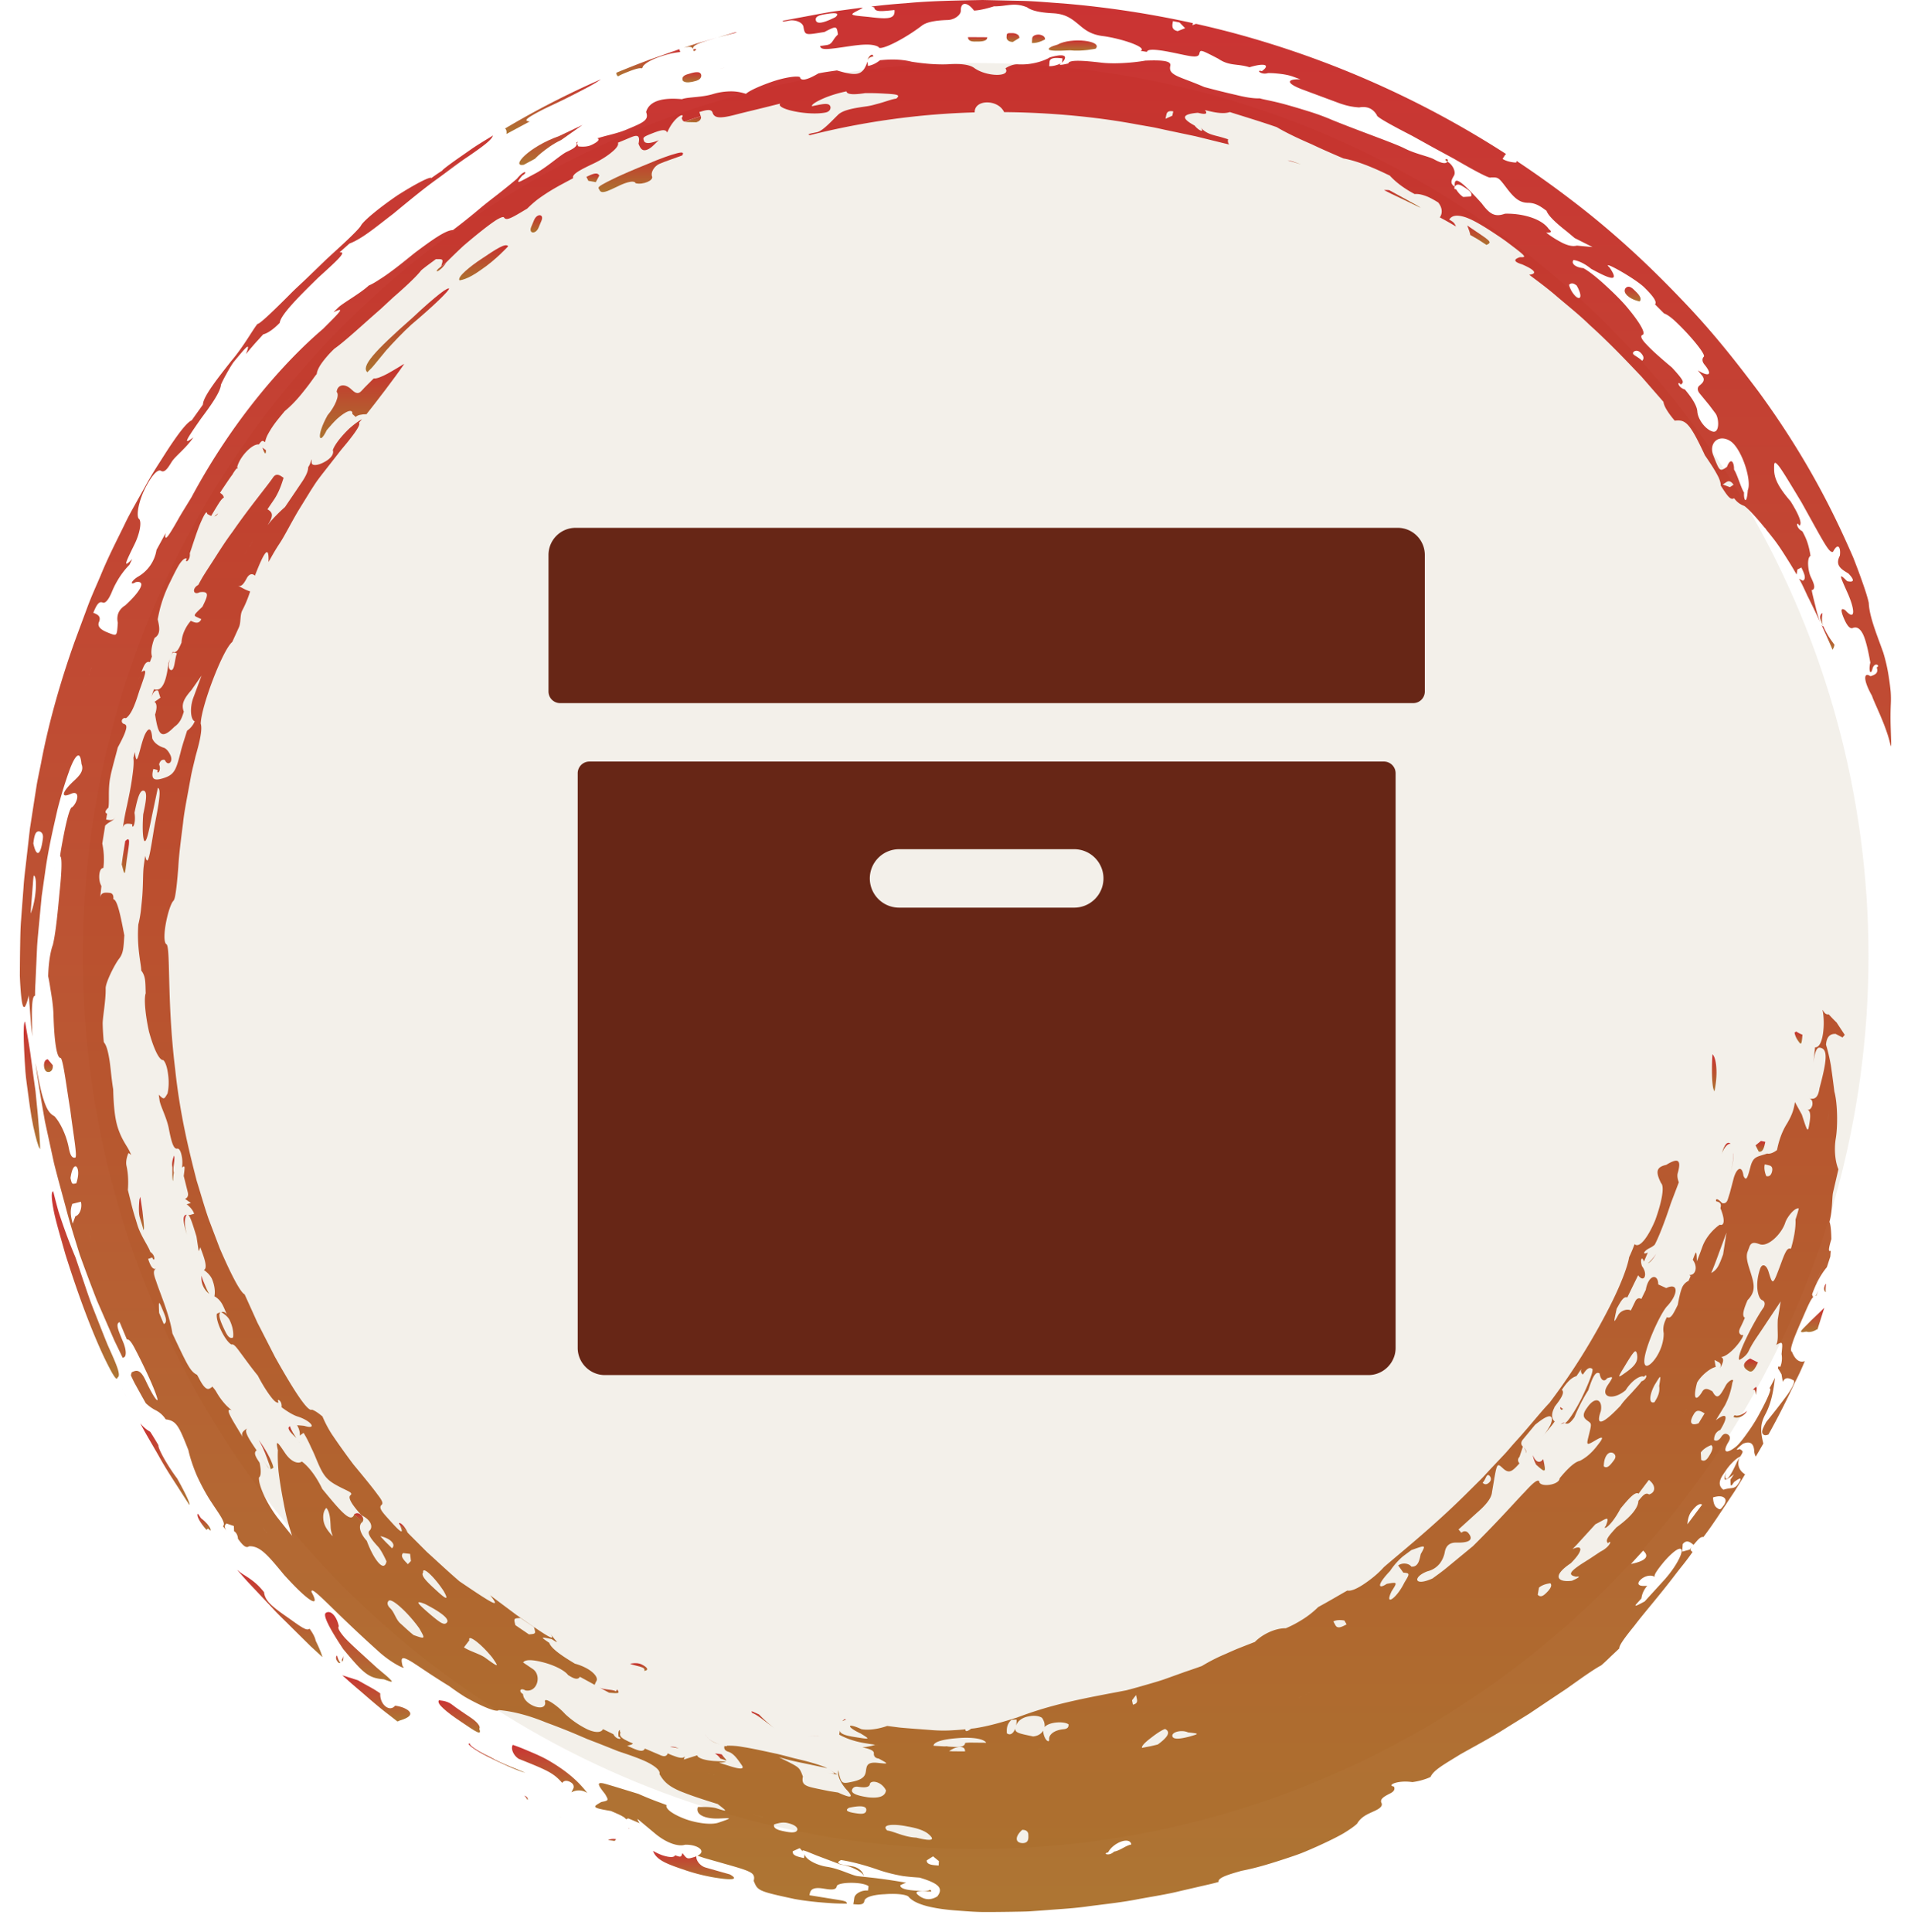 <svg width="92" height="93" viewBox="0 0 92 93" fill="none" xmlns="http://www.w3.org/2000/svg"><circle cx="46.969" cy="46.019" r="42.985" fill="#DCD4C3" fill-opacity=".35" filter="url(#a)"/><path d="M32.56 84.111a.55.55 0 0 0-.302-.023c.111.009.254.026.421.075-.036-.017-.072-.035-.118-.052h-.001z" fill="url(#b)" fill-opacity=".8"/><path d="M27.028 87.504a2.377 2.377 0 0 0-.087-.087c.034.033.058.06.087.087z" fill="url(#c)" fill-opacity=".8"/><path d="M32.856 89.197c-.068.199-.07.206-.358.102-.07.2-.647-.012-.647-.012a2.962 2.962 0 0 1-.413-.197c.163.463.725.646 1.545.926a8.95 8.95 0 0 0 1.816.414c.496.058.74.016.334-.21l-.58-.163-.579-.165c-.27-.074-.472-.345-.449-.542-.027.01-.053.021-.085.031-.357.11-.36.11-.582-.184h-.002z" fill="url(#d)" fill-opacity=".8"/><path d="M22.715 84.056c-.078-.065-.1-.104-.08-.124l-.03-.01c-.092.001-.029.076.133.195.16.118.42.278.728.43.614.307 1.372.661 1.823.785-.268-.137-1.144-.438-1.666-.751-.485-.226-.772-.411-.908-.523v-.002z" fill="url(#e)" fill-opacity=".8"/><path d="M2.629 41.806v.006l.007-.07-.007.064z" fill="url(#f)" fill-opacity=".8"/><path d="M29.273 88.568l.008.003c.102.01.199.023.293.038.033-.01.056-.028.068-.057a.13.13 0 0 1 .017-.024.648.648 0 0 0-.386.04z" fill="url(#g)" fill-opacity=".8"/><path d="M88.314 31.03l-.118-.16a3.79 3.79 0 0 1-.416-.725l.01.023.032.078c.006.015.006.015 0 0l-.032-.078a.244.244 0 0 0-.01-.023c-.028.012-.058-.021-.093-.08.168.364.35.772.54 1.217.002-.015.005-.023.005-.023a.574.574 0 0 0 .084-.23h-.002z" fill="url(#h)" fill-opacity=".8"/><path d="M40.157 85.363c-.027.017-.134.003-.329-.036.162.033.325.065.49.088a8.244 8.244 0 0 1-.485-.305c.24.163.363.23.324.251v.002z" fill="url(#i)" fill-opacity=".8"/><path d="M27.067 85.82s.095-.185.364-.056c.267.13.172.32.172.32l-.095.19a.728.728 0 0 1 .764.03c-.387-.52-.98-1.068-1.946-1.614-.387-.212-.805-.373-1.111-.506-.31-.127-.529-.198-.529-.198-.111.182.035.518.29.674 1.402.561 1.668.678 2.093 1.16h-.002z" fill="url(#j)" fill-opacity=".8"/><path d="M28.86 81.223l.466.255c.449.036.54.04.38-.162l-.046.091c-.24-.108-.565-.059-.8-.183v-.001z" fill="url(#k)" fill-opacity=".8"/><path d="M5.924 66.892l-.033-.066.017.035.016.031z" fill="url(#l)" fill-opacity=".8"/><path d="M79.328 60.806c.107-.03.237-.175.402-.447-.16.227-.3.378-.402.447z" fill="url(#m)" fill-opacity=".8"/><path d="M7.813 25.978l.01-.017-.01.017z" fill="url(#n)" fill-opacity=".8"/><path d="M8.383 55.62c-.08.197-.124.389-.081.56-.004.424-.006.635.029.66a2.97 2.97 0 0 1 .037-.396c-.063-.26.067-.564.015-.825z" fill="url(#o)" fill-opacity=".8"/><path d="M86.392 49.692a.95.95 0 0 0 .155.38c.157.227.187.273.226-.269a1.327 1.327 0 0 1-.301-.155c-.04.037-.066.054-.081.044h.001z" fill="url(#p)" fill-opacity=".8"/><path d="M6.176 67.391c-.11-.213-.215-.422-.254-.497l.123.24c.086.17.118.234.131.257z" fill="url(#q)" fill-opacity=".8"/><path d="M33.953 83.49c.178.289.426.392.68.472h.003c-.344-.118-.537-.235-.683-.47v-.002z" fill="url(#r)" fill-opacity=".8"/><path d="M34.681 84.648c.135.041.233.073.292.096-.012-.06-.127-.153-.225-.297a1.523 1.523 0 0 0-.334-.042c.1.05.188.13.267.244v-.001z" fill="url(#s)" fill-opacity=".8"/><path d="M86.29 65.089c-.098-.046-.076-.198.003-.443.077-.247.221-.583.395-.987.272-.612.45-1.077.605-1.231a.345.345 0 0 1-.055-.127c.103-.276.307-.823.711-1.305l.167-.514.021-.277c-.124.058-.11-.085.028-.563-.005-.37-.028-.668-.09-.832.153-.55.114-1.15.175-1.425l.256-1.105c-.145-.323-.218-.912-.13-1.466.1-.555.095-1.692-.065-2.272a54.202 54.202 0 0 0-.165-1.238 8.511 8.511 0 0 0-.237-1.02c.028-.364.183-.536.467-.517l.326.17c.044-.05.078-.092.109-.124l-.393-.597c-.167-.16-.287-.292-.38-.394-.117.026-.21-.057-.282-.204l-.013.006c.133.62.036 1.823-.361 1.786l-.09.822c.06-.548.16-.816.302-.804.425.033.363.597 0 1.955-.082.552-.298.52-.507.488.21.03.166.305.166.305s-.043.274-.254.24c.14.021.18.215.122.58-.088.55-.086.543-.375-.344l-.334-.606c-.044.267-.087.538-.38 1.033-.311.49-.43 1.012-.483 1.276 0 0-.263.216-.471.169-.474.164-.665.118-.803.622-.134.505-.2.756-.34.45-.074-.554-.347-.355-.477.14l-.18.683-.096.305c-.052.163-.146.224-.282.182-.21-.23-.315-.22-.282-.086l.08.024c.136.042.178.143.126.306.251.616.172.867-.03.798-.271.18-.664.58-.836 1.057-.129.356-.218.591-.266.71v.002c-.05.119-.048.117 0-.002-.02-.549-.022-.547-.198-.075.257.34.136.743-.159.73a.117.117 0 0 0 .056.049l-.1.234a.631.631 0 0 0-.32.343c-.07.176-.127.427-.2.813-.224.456-.335.685-.524.59-.111.226-.214.456-.153.775.007.869-.666 1.674-.863 1.554-.344-.213.663-2.504 1.045-2.875.533-.584.527-1.137-.058-.853l-.387-.176c0-.27-.123-.39-.256-.349-.129.042-.279.238-.344.61l-.212.435c-.128-.063-.226-.022-.297.123l-.21.433c-.189-.097-.493.014-.608.222-.228.418-.228.414-.073-.308.123-.202.315-.635.51-.538l.312-.642.21-.427c.286.395.487-.045.186-.438-.103-.304-.009-.52.094-.219l.186-.437c-.289.136-.196-.08.094-.218a.981.981 0 0 0 .24-.16c.223-.426.503-1.166.78-2.005l.38-.998c-.038-.096-.098-.288-.051-.448.192-.675-.015-.723-.553-.392-.473.108-.533.317-.25.881.191.177-.005 1.024-.283 1.784-.312.75-.743 1.381-.993 1.153-.043.106-.117.32-.264.63-.052.349-.322 1.168-.932 2.37a31.038 31.038 0 0 1-2.9 4.636c-.44.459-.993 1.17-1.688 1.928-.172.19-.337.398-.524.593l-.566.6c-.194.201-.376.419-.58.615l-.605.6c-1.604 1.601-3.317 2.968-4.017 3.58-.317.355-.69.635-1.005.842-.316.205-.588.316-.747.278-.403.225-.798.466-1.405.797a4.37 4.37 0 0 1-.738.586c-.247.155-.5.298-.822.433-.518-.008-1.133.296-1.487.657-.217.085-.65.254-.865.34 0 0-.213.089-.531.233a8.558 8.558 0 0 0-1.154.586c-.22.08-.495.175-.81.281l-1.04.373c-.375.124-.778.235-1.184.352-.204.056-.408.115-.613.166-.207.039-.413.08-.614.117-2.081.39-3.229.66-4.64 1.192-.71.222-1.375.418-2.044.518-.055.007-.11.011-.166.019-.156.116-.278.174-.276.03-.19.019-.38.033-.574.044a6.873 6.873 0 0 1-1.06-.008c-.488-.04-1.035-.074-1.52-.12-.22-.027-.426-.055-.61-.078-.387.136-.88.225-1.242.155-.707-.328-.746-.119-.033.209.467.29.47.29-.283.17-.25-.04-.753-.12-.714-.328l-.04.21s.465.287 1.223.41c.26.043.455.073.587.09l.13.015h.01a3.568 3.568 0 0 1-.14-.014l-.083-.01c-.177.064-.39.103-.615.122.328.065.578.15.558.299 0 0-.03.212.23.24.49.266.492.266-.028.21-.519-.058-.546.134-.578.35-.03.212-.058.422-.62.548-.564.125-.57.124-.721-.546-.077.419.387.922.387.922.373.394.276.46-.391.153l-.451-.072-.535-.11c-.535-.114-.802-.17-.71-.585-.086-.236-.128-.354-.274-.465-.146-.107-.393-.227-.88-.466-.107-.03-.198-.052-.273-.072-.354-.093-.376-.099 0 0l.273.072.257.068c.512.147.971.22 1.327.301l.747.157c-.185-.093-.533-.207-.967-.323-.215-.059-.454-.112-.7-.173a23.266 23.266 0 0 0-.761-.195c-.6-.128-1.195-.262-1.68-.337l.22.07.018.006-.018-.006c-.076-.024-.153-.047-.22-.07a3.512 3.512 0 0 0-.728-.054c0 .023-.033.036-.114.01-.044.135.019.23.19.283.255.081.447.364.645.65.132.19-.062.203-.582.038-.237-.075-.416-.13-.52-.164l-.077-.024c-.029-.01-.032-.01 0 0l.077.024c.192-.013.292-.03.334-.058-.102 0-.294-.008-.596-.024-.523-.043-.79-.176-.78-.275l-.652.206c.019-.051.038-.102.048-.152-.098.131-.331.048-.565-.039a1.75 1.75 0 0 1-.262-.113c.003.005.003.01.006.013-.053.132-.165.162-.335.088l-.766-.326c-.084.195-.341.085-.598-.023a12.233 12.233 0 0 1-.253-.114h-.003a1.27 1.27 0 0 0-.045-.022c-.143-.07-.17-.079 0 0l.046.022c.172-.039.256-.06.276-.11l-.189-.082c-.25-.121-.5-.242-.408-.434-.036-.072-.034-.113-.013-.132-.073.012-.105.109-.078.324.25.121-.09.192-.25-.121l-.5-.243c-.092.188-.397.17-.748.012a4.374 4.374 0 0 1-1.071-.735c-.393-.439-1.088-.892-.964-.56.025.513-1.053.106-1.066-.401-.24-.146-.123-.325.114-.179.59.11.797-.756.34-1.04l-.45-.305c.121-.182.564-.115 1.038.012.47.13.952.362 1.127.593.225.143.46.27.566.083l.467.254.246.135a.938.938 0 0 1 .09-.194c.102-.193-.262-.61-1.046-.828-.448-.274-1.124-.683-1.23-1-.433-.295-.43-.293.116-.18.22.14.278.171.236.115-.042-.055-.18-.2-.334-.439.316.465.091.335-1.616-.853l-1.196-.895c-.016-.013-.03-.023-.044-.036l-.007-.004c.497.628.269.515-1.48-.671-.598-.514-1.122-1.012-1.562-1.407-.417-.419-.743-.743-.928-.93l-.186-.186a5.026 5.026 0 0 1-.153-.153l-.033-.033c.108.26.117.344.027.292-.092-.05-.273-.241-.538-.537-.355-.391-.533-.588-.372-.728.08-.07.031-.203-.191-.486-.21-.293-.581-.749-1.165-1.453a34.295 34.295 0 0 1-1.05-1.47 5.585 5.585 0 0 1-.425-.802c-.006-.013-.008-.023-.012-.036-.2-.17-.383-.294-.517-.334-.172.114-.766-.735-1.774-2.536l-.585-1.143c-.09-.178-.178-.346-.26-.505l-.205-.455-.412-.91c-.157-.073-.509-.624-1.194-2.206l-.533-1.404c-.19-.54-.367-1.166-.584-1.869-.364-1.42-.805-3.18-1.036-5.387-.412-3.37-.198-5.987-.436-5.995-.233-.272.121-1.835.347-2.072.06-.06.09-.204.127-.466.04-.261.075-.64.117-1.178.027-.538.115-1.223.227-2.104.044-.441.137-.923.235-1.459l.155-.843c.058-.294.139-.596.212-.915.142-.505.354-1.26.249-1.57.02-.822 1.058-3.56 1.517-3.93l.327-.72c.102-.242.036-.568.157-.803.09-.17.233-.464.379-.912a2.255 2.255 0 0 1-.409-.185l-.188-.1c.188.1.32-.141.451-.382 0 0 .131-.241.318-.137a.25.25 0 0 1 .058.044c.44-1.137.685-1.525.654-.656.006-.01.01-.016.016-.03.088-.14.234-.438.528-.88.22-.33.517-.927.889-1.558l.59-.957c.102-.159.201-.314.303-.463.107-.146.212-.284.315-.416l.698-.892c.21-.28.425-.513.585-.727.33-.42.509-.707.43-.78 0 0 0-.002.146-.17-.156.078-.381.244-.612.448-.349.333-.7.759-.792 1.038.08.24-.185.464-.457.6-.269.137-.563.174-.563-.002-.002-.352 0 0-.167.223.002.174-.08.372-.266.663-.193.288-.463.686-.85 1.256-.32.283-.56.54-.697.698-.132.164-.168.223-.096.104.298-.466.13-.577-.05-.695 0 0 .157-.233.315-.463.157-.233.27-.494.345-.699.072-.206.116-.35.116-.35-.17-.122-.351-.252-.51-.015-.236.355-1.148 1.453-1.943 2.605-.421.56-.774 1.151-1.08 1.613-.15.233-.282.436-.38.6-.094.165-.16.286-.193.351-.316.165-.251.517.065.352.506-.067.382.19.135.697-.44.419-.441.42-.247.51l.193.09c-.123.252-.308.17-.506.08 0 0-.419.439-.448 1.047-.11.26-.224.522-.42.443l-.028.066a3.717 3.717 0 0 0-.078.196c.102-.264.109-.261.304-.183-.114.261-.103.875-.305.796 0 0-.2-.075 0-.61l-.1.267c-.1.879-.296 1.409-.698 1.27l-.062.169-.078.245c.075-.222.172-.404.343-.343.034.112.066.223.107.337l-.288.204s.202.068.03.609c.15.942.273 1.254.93.586.289-.2.37-.462.453-.726-.124-.332-.027-.596.367-1.04l.487-.698-.381 1.028c-.202.51-.145 1.107.052 1.17 0 0-.081.257-.367.455-.081.26-.255.778-.314 1.045-.208.792-.277 1.052-.761 1.218-.485.167-.693.121-.55-.422l.207.052c-.07.269.207.052.07-.27.048-.18.14-.251.277-.215.136.322.412.11.276-.212 0 0-.134-.323-.34-.38 0 0-.41-.115-.543-.447-.023-.301-.078-.466-.176-.421-.05.023-.109.098-.177.237-.063.14-.128.343-.202.62-.146.553-.218.831-.279.222-.022.08-.045.17-.068.26l-.001.007c0 .005-.002.008-.003.01.035.306-.019.661-.074 1.053-.056.39-.144.81-.232 1.23-.074.325-.122.58-.154.773-.003.017-.005.039-.011.068l-.045.28c.045-.28.254-.243.464-.206-.038.28.195.037.104-.555.117-.554.234-1.108.442-1.06.208.045.093.594-.023 1.14-.058.845.003 1.276.075 1.288.085.015.182-.392.344-1.206l.286-1.356c.213.05-.032 1.125-.179 1.937-.218 1.36-.305 1.907-.43 1.33.049-.272-.008 0-.077.55-.03.275-.023.695-.05 1.178-.01.243-.04.5-.066.767a5.48 5.48 0 0 1-.137.813c-.084 1.109.146 1.941.14 2.216.215.275.198.55.214 1.096-.095.276-.007 1.102.159 1.843.202.742.478 1.396.69 1.373.12.122.19.385.229.685.043.299.039.638-.027.921-.172.297-.172.3-.422.06l.039.27c.039.272.319.777.435 1.306.105.533.21 1.066.417 1.02.107-.022.188.167.229.434.021.141.023.307 0 .479.153-.139.141-.038.082.401l.196.785c.032.132 0 .21-.041.257a.218.218 0 0 1-.093.06l.283.201-.205.06s.283.2.361.457l-.203.06c-.03-.008-.051-.007-.076-.01.084.084.184.374.307.77a31.01 31.01 0 0 0-.075-.246c-.035-.114-.047-.153 0 0l.001.006.16.518.106.701a.97.97 0 0 0 .077-.19.66.66 0 0 1-.03-.08c-.01-.028-.01-.033 0 0 .005.01.01.024.015.041.005.013.007.022.015.039.024.068.057.162.092.255.093.256.275.765.077.842 0 0 .072.044.157.123a.995.995 0 0 1 .236.308c.208.5.117.833.117.833.302.169.405.419.51.668.039.091.08.18.11.244l.001.003c.077.156.052.112-.001-.003-.075-.151-.177-.175-.29-.15.024.016.082.052.151.104.093.07.2.17.257.293.233.49.16.827.16.827-.193.094-.31-.155-.429-.403-.11-.237-.332-.694-.174-.812-.057.015-.115.041-.175.067-.087.338.397 1.334.704 1.487.098-.048.226.117.43.395.21.276.483.671.834 1.097.185.362.4.709.582.956.181.248.331.393.422.337-.138-.23.183-.111.14.231 0 0 .454.354.79.453.654.21.948.645.297.443a5.169 5.169 0 0 0-.34-.027.86.86 0 0 1 .136.486c0 .006.002.009.003.013.048-.047.11-.09.174-.133 0 0 .075.112.183.322.055.106.117.236.185.388.074.15.152.32.23.514.318.77.468 1.006.979 1.29.51.285.842.354.679.49-.16.13.169.561.531.96.522.259.544.6.388.744-.158.143.21.547.393.749.19.193.426.729.426.729-.053.246-.178.274-.35.102-.17-.172-.394-.534-.6-1.09-.37-.408-.395-.751-.235-.893l-.182-.2-.14-.155-.042-.046c-.147.49-.67-.146-1.543-1.204-.487-1.007-.985-1.319-.985-1.319-.171.125-.517.032-.822-.432-.309-.46-.465-.692-.33-.112-.015.263-.005.617.03 1.008.046.384.112.807.188 1.22.078.41.153.819.242 1.145.088.328.168.592.22.737.19.221-.01.01-.731-.909-.52-.705-.885-1.522-.862-1.887.174-.123.03-.718.03-.718-.158-.236-.319-.474-.14-.591-.485-.703-.608-.963-.433-1.07-.18.113-.363.224-.214.47.149.243 0 0-.296-.49-.296-.489-.591-.978-.26-.841 0 0-.12-.095-.276-.251a3.296 3.296 0 0 1-.467-.64 1.335 1.335 0 0 0-.197-.254c-.012.042-.056.065-.127.103-.125.067-.279-.069-.46-.408a16.35 16.35 0 0 0-.138-.255c-.322-.16-.45-.422-1.19-1.998a9.2 9.2 0 0 0 .168.363l.203.425a54.85 54.85 0 0 0-.203-.425l-.047-.1a3.659 3.659 0 0 1-.106-.23l-.014-.033c-.135-.892-.601-1.944-.778-2.497l-.098-.271.091.252c-.095-.265-.184-.525.012-.594-.201.07-.3-.2-.396-.472l.2-.068c.097.27.203-.068-.096-.27-.086-.273-.456-.76-.625-1.313l-.083-.276a1.227 1.227 0 0 1-.025-.082c-.116-.381-.129-.423 0 0l.023.078a10.695 10.695 0 0 1-.22-.795c-.06-.246-.114-.455-.148-.595 0 0 .063-.609-.068-1.167-.057-.283.096-.606.096-.606.047.02.09.054.133.098a2.198 2.198 0 0 0-.187-.378c-.16-.26-.32-.521-.456-.936-.134-.414-.203-.988-.225-1.854-.094-.567-.12-1.07-.188-1.46-.064-.39-.143-.672-.263-.807a11.533 11.533 0 0 1-.055-.863c-.011-.29.16-1.162.143-1.733.002-.29.435-1.15.65-1.425.217-.278.209-.558.249-1.121-.162-.852-.33-1.722-.529-1.74.02-.19-.04-.292-.18-.305-.213-.02-.424-.04-.456.248l-.001.017c-.013.119-.015.129 0 0l.001-.017c.013-.115.035-.315.062-.577-.18-.31-.117-.892.094-.866a2.97 2.97 0 0 0 .025-.472c0-.183-.017-.406-.077-.709l.139-.864c.257-.251.464-.214.513-.498-.05.284-.256.247-.467.21l.048-.288s-.21-.039.06-.285c.06-.285-.027-.9.095-1.475.046-.29.289-1.136.358-1.422.215-.398.341-.665.387-.841.052-.175.025-.259-.078-.289-.204-.06-.115-.342.088-.28.292-.218.469-.772.645-1.329.048-.134.09-.248.126-.354l-.03.078.03-.079c.19-.54.227-.707-.028-.54-.101.276-.153.413-.153.413l.153-.413c.103-.274.204-.55.403-.475l.102-.272c-.106-.354.128-.894.128-.894.312-.187.23-.537.15-.893 0 0 .038-.224.12-.551a6.45 6.45 0 0 1 .428-1.146c.195-.4.356-.733.494-.953.148-.215.266-.32.36-.27-.14.259.188.1.142-.258.192-.564.371-1.144.54-1.517.167-.375.282-.564.297-.383.065.039.131.078.195.1.053-.099.151-.26.294-.493.102-.166.203-.329.313-.39-.02-.118-.1-.173-.184-.226l.097-.157.228-.338c.116-.17.21-.307.285-.403a.437.437 0 0 1 .048-.086c.11-.163.147-.217.212-.2a.2.2 0 0 0-.046-.046c.117-.508.732-1.147 1.045-1.1.149-.197.167-.209.3-.11a1.39 1.39 0 0 1 .146-.396 4.5 4.5 0 0 1 .315-.495c.109-.149.244-.31.389-.486l-.262.316c-.013.016-.027.034-.039.046-.063.077-.065.08 0 0l.024-.027.015-.02.36-.435.376-.453-.374.453c.46-.384.779-.784 1.027-1.104.252-.316.41-.57.51-.678.02-.18.13-.381.286-.59a5.05 5.05 0 0 1 .568-.634c.497-.344 1.356-1.152 2.219-1.902l.617-.572c.205-.177.399-.35.573-.51.35-.322.626-.6.765-.783.225-.193.47-.36.707-.54.365-.007.364-.005.257.34l.235-.175c.263-.261.555-.547.851-.82.305-.26.612-.515.89-.733.275-.218.522-.398.706-.514.188-.108.313-.151.34-.106.114.18.365.027 1.12-.426a5.45 5.45 0 0 1 .498-.44c.172-.127.34-.24.496-.34.312-.197.572-.337.7-.406l.52-.279c-.099-.193.439-.446.973-.701.402-.19.713-.401.918-.579.208-.173.304-.329.262-.426l.552-.23c.277-.116.552-.23.438.278.08.196.161.394.432.281.135-.056.251-.163.393-.306l.153-.147c-.026.013-.052.026-.078.036-.276.101-.43.117-.519.094-.088-.021-.108-.07-.108-.07-.078-.195-.081-.204.474-.42.28-.102.56-.203.634-.003.34-.8.913-1.005.698-.703.035.1.052.151.14.176.129-.046.259-.093.389-.137l.103-.036.284-.087-.065-.202c.286-.088.574-.175.636.029.062.203.236.261.604.206.185-.027.418-.085.711-.164l1.084-.264.858-.214c-.237.257 1.33.595 2.172.432.284-.055.247-.265.247-.265-.036-.21-.322-.154-.608-.098l-.286.057c-.02-.104.32-.28.702-.436a6.24 6.24 0 0 1 .961-.279c.032.211.612.127.902.085.369-.004.665.008.896.022.231.012.398.023.509.039.222.033.227.085.092.205-.144.013-.355.087-.602.163a7.167 7.167 0 0 1-.392.111 3.118 3.118 0 0 1-.42.094c-.571.082-1.145.164-1.395.416-.254.24-.734.783-1.012.832-.387.077-.497.1-.33.14a36.63 36.63 0 0 1 7.924-1.094l.002-.008c-.009-.632 1.134-.628 1.415-.006 2.224.019 4.467.23 6.378.59l.76.133c.246.046.485.105.722.154l1.358.286 1.241.306c.128.032.252.06.376.09a.273.273 0 0 1-.049-.25s-.273-.093-.552-.16c-.279-.074-.555-.146-.78-.426.225.278-.054.206-.28-.074-.788-.425-.465-.561.155-.617.379.099.492.055.339-.132-.52-.356-.571-.15 0 0 .286.075.854.224 1.199.097.282.094 1.418.433 2.257.726.52.307 1.126.583 1.701.833.567.27 1.11.5 1.516.675.897.16 1.958.701 2.227.824.426.465.938.75 1.198.89.18-.021.402.038.61.122.206.085.394.205.522.281.212.261.213.536.079.719.263.14.525.287.778.439-.08-.184-.119-.21-.323-.334.113-.18.323-.24.695-.136.373.104.89.403 1.63.901.375.245.635.455.833.603.195.15.318.25.384.316.133.133.04.13-.141.127-.328.11-.292.225.108.347.67.29.718.453.34.5.446.334.909.674 1.344 1.054.529.45 1.078.886 1.56 1.357 1.003.903 1.857 1.816 2.499 2.489l1.06 1.216c.022.204.215.523.544.907.02-.002.04-.005.062-.006.477-.042.687.166 1.39 1.673.133.193.258.38.367.552.125.198.227.378.3.53.066.156.1.284.095.374.31.482.464.723.644.609a.982.982 0 0 0 .492.372c.2.141.543.515.967 1.033a.415.415 0 0 1 .093.116c.089.11.18.222.274.342.303.374.583.825.881 1.302.101.164.2.336.3.508l.04-.243.19-.095c.13.273.26.545.07.636l-.184-.1.02.031c.14.254.26.522.383.788.142.281.359.723.615 1.274a5.9 5.9 0 0 1-.22-.744c-.123-.48-.231-.93-.163-.794.193-.09.062-.364-.068-.638-.13-.273-.203-.916-.013-1.013-.099-.638-.247-.91-.392-1.182-.332-.169-.292-.541-.146-.271.182-.1-.095-.654-.425-1.178-.823-.947-.792-1.326-.789-1.698.003-.187.048-.217.243.028.188.25.51.785 1.075 1.722 1.065 1.908 1.333 2.474 1.52 2.381.245-.475.382-.189.327.19-.247.47.078.657.408.852.309.322.29.446-.06.372-.468-.474-.315-.199.063.659.362.866.283 1.23-.15.741v.002l.118.283.165.394c.004.01.004.008 0 0a6.128 6.128 0 0 1-.045-.109l-.237-.568v-.002c-.21-.134-.236-.012-.078.367.158.379.303.542.435.49.196-.079.358.024.498.304.132.282.242.743.351 1.363-.096.363.008.654.104.293.097-.362.404-.138.201-.069.106.294-.097.362-.299.43-.31-.22-.387.129.077.948.084.295.672 1.409.875 2.315.016.043.03.08.044.124v-.234l-.022-.666a15.07 15.07 0 0 1 .005-1.153 4.934 4.934 0 0 0-.006-.58 10.23 10.23 0 0 0-.086-.68 7.998 7.998 0 0 0-.271-1.214c-.312-.875-.67-1.727-.698-2.39-.055-.271-.19-.68-.392-1.242-.101-.282-.222-.6-.363-.959a54.777 54.777 0 0 0-.526-1.171c-.796-1.712-2.011-4.044-4.039-6.816-1.03-1.37-2.212-2.888-3.7-4.425-1.472-1.544-3.186-3.17-5.24-4.736a48.06 48.06 0 0 0-2.693-1.924.169.169 0 0 1-.027.078s-.38-.006-.65-.176l.115-.18a.17.17 0 0 1 .056-.054 46.402 46.402 0 0 0-13.14-5.83 46.147 46.147 0 0 0-1.79-.438l-.168.065.021-.098a47.18 47.18 0 0 0-6.243-.947c-.661-.043-1.316-.11-1.964-.125L47.304 0c-1.265.027-2.497.039-3.692.156a29.3 29.3 0 0 0-1.665.159.632.632 0 0 1 .142.047c.023.21.34.18.657.152l.318-.03c.036.425-.275.453-1.246.331-.97-.092-.974-.08-.367-.385a.557.557 0 0 1 .094-.066c-.474.06-.944.125-1.404.187-.558.088-1.103.198-1.64.295l-.797.15-.038.008c.04.042.113.03.307-.01.315-.062.669.085.706.295.078.424.076.402 1.008.252.59-.301.592-.301.654.12-.279.256-.244.465-.55.51l-.308.044c.036.21.341.165 1.259.032.61-.09 1.224-.178 1.555.014.024.218 1.19-.34 2.092-1.033.3-.226.932-.254 1.246-.265.313-.013.624-.239.621-.45-.01-.43.314-.434.636-.004 0 0 .317.002.957-.204.637.004.967-.208 1.597.047.309.231.942.269 1.26.287.636.035.932.303 1.224.541.292.246.578.491 1.2.56.93.133 2.125.55 1.78.708a.648.648 0 0 0-.04-.006l.345.055c.038-.223.953-.028 1.562.1.608.13.913.193.962-.01.048-.206.052-.206.908.237.547.371.909.225 1.507.413.72-.22 1.024-.123.597.188-.298-.094-.064.202.297.093 0 0 .165-.004.407.018.24.023.559.059.85.173l.295.108.071.026a.02.02 0 0 1 .009.003l.009.003c.044.017.037.014 0 0a.02.02 0 0 1-.009-.003l-.009-.003-.07-.026c-.66-.016-.726.186.148.508l1.749.65c.368.127.604.17.933.196.372-.068.668.045.858.378-.022.048.312.254.826.532.257.14.56.296.883.464l.999.554L70 7.643c.315.183.611.35.867.492.512.281.866.452.895.407.378-.013.378-.006.778.52.398.525.652.698 1.034.7.378.005.627.199.88.385.062.179.28.408.545.64.131.116.276.233.417.344.14.115.273.228.393.328l.859.433-.753-.07c-.254.067-.56-.047-.83-.202a4.896 4.896 0 0 1-.647-.421c.25.01.293-.046.129-.169-.369-.541-1.363-.766-2.115-.743-.494.179-.74.013-1.125-.505-1.058-1.166-1.337-1.32-1.29-.798.072-.122.196-.13.37-.024.26.16.52.318.407.498l-.372.023a1.095 1.095 0 0 1-.34-.372c-.046.012-.125-.024-.066-.124-.259-.157-.15-.34-.042-.524.109-.18-.045-.53-.313-.682-.07.123-.286.086-.646-.112-.272-.147-.91-.258-1.451-.542-.555-.267-2.01-.768-3.422-1.338a11.14 11.14 0 0 0-1.223-.446 30.476 30.476 0 0 0-1.056-.313c-.624-.173-1.083-.241-1.226-.293-.322.01-.698-.053-1.139-.163a40.143 40.143 0 0 1-1.54-.383c-.702-.304-1.142-.431-1.384-.568-.243-.133-.297-.253-.253-.46.044-.204-.259-.282-1.203-.243-.644.114-1.576.172-2.176.09-.604-.068-1.512-.165-1.53.046-.414.098-.514.087-.3-.032 0 0-.319.176-.62.164l.016-.212c.016-.209.32-.202.622-.164l-.019.212c.341-.384.038-.44-.587-.26-.32.194-.933.371-1.533.336-.3-.023-.607.19-.607.19.283.428-.896.418-1.496-.012-.3-.224-.903-.2-1.203-.185-.301.019-.9.023-1.817-.12-.617-.157-1.224-.1-1.525-.072 0 0-.069.06-.176.124a1.197 1.197 0 0 1-.4.152l-.026-.21c-.224.675-.507.715-1.468.425-.298.045-.599.08-.893.144-.555.325-.847.383-.89.175-.167-.07-.767.027-1.342.225-.575.198-1.134.447-1.253.586a2.18 2.18 0 0 0-.698-.123c-.274 0-.58.036-.871.124-.578.18-1.231.14-1.517.253-1-.094-1.591.118-1.724.619.15.393-.13.505-.967.854-.28.117-.65.213-.984.296-.145.04-.28.078-.4.114.141.045.037.172-.277.32-.273.13-.638.068-.638.068-.063-.127-.08-.17-.006-.223a.85.85 0 0 0-.087.032c.093.191-.182.321-.455.453-.279.124-.976.756-1.509 1.037-.4.212-.663.363-.771.401-.11.035-.074-.049.134-.297.27-.14.154-.342-.26.156-.234.202-.532.443-.85.694-.318.25-.659.505-.962.765a31.46 31.46 0 0 1-1.27 1.012c-.366 0-1.093.544-1.82 1.085-.354.283-.76.62-1.158.91a8.484 8.484 0 0 1-.576.395c-.18.118-.346.216-.493.277-.428.392-1.205.818-1.455 1.046-.083.08-.165.16-.246.242.574-.272.356-.057-.5.797-1.847 1.574-4.322 4.347-6.334 8.103-.234.39-.45.725-.614 1.013-.162.289-.296.518-.399.679-.205.32-.289.362-.235.043-.005.007-.01.014-.012.022l-.244.447-.182.333a1.812 1.812 0 0 1-.866 1.276c-.327.185-.461.462-.133.276.523-.088.237.44-.503 1.117-.315.196-.438.482-.361.844-.045.642-.035.644-.432.488-.195-.077-.601-.237-.477-.524.121-.287-.075-.368-.272-.449.123-.29.247-.58.444-.495.13.056.278-.108.442-.49.114-.29.389-.855.853-1.321.049-.103.1-.205.136-.279-.463.466-.328.186.082-.655.285-.554.406-1.198.217-1.303-.107-.237.043-.879.305-1.417.263-.537.6-.984.78-.872.18.111.345-.156.51-.424.163-.27.702-.668 1.05-1.188-.525.401-.358.137.362-.897.377-.506.942-1.259.965-1.641 0 0 .1-.224.237-.468.135-.247.297-.525.398-.648.608-.734.81-.977.568-.352.2-.245.404-.486.62-.717-.213.233 0 0 .212-.234.371-.092.795-.556.795-.556.043-.39.944-1.283 1.847-2.167.936-.852 1.407-1.274 1.032-1.223l.474-.422c.632-.239 1.35-.858 2.106-1.432.856-.706 1.563-1.286 2.174-1.719.605-.443 1.07-.802 1.454-1.052.754-.518 1.07-.77 1.154-.944.01-.02.02-.04.032-.06-.367.225-.702.424-.985.616l-.794.553c-.43.306-.662.487-.679.53a6.941 6.941 0 0 0-.357.239l-.159.112c-.06-.088-.823.32-1.621.827-.78.53-1.58 1.168-1.758 1.442-.028.088-.357.427-.84.878l-.814.747-.893.862c-.3.293-.614.568-.886.847-.275.277-.532.53-.756.746-.447.431-.76.7-.796.668-.207.237-.665 1.084-1.27 1.792-.577.736-1.362 1.71-1.362 2.096l-.54.758c-.168.07-.519.396-1.432 1.847-.23.36-.509.785-.795 1.311l-.473.846c-.169.303-.352.628-.523.989-.348.718-.77 1.52-1.16 2.469-.198.473-.428.965-.629 1.505-.2.54-.412 1.108-.634 1.71-.573 1.61-1.21 3.696-1.61 5.832-.054.266-.109.531-.162.797-.053.264-.087.532-.132.796l-.24 1.556-.168 1.476c-.052.474-.114.922-.139 1.347-.046.616-.09 1.183-.128 1.703-.032.52-.03.99-.04 1.411-.005.422-.008.794-.01 1.116.01.322.03.594.047.815.075.885.183.954.377.185-.004-.153.014.037.05.505.016.234.04.535.067.898l.065.548a21.313 21.313 0 0 1-.026-1.145c.006-.506.046-.818.153-.82v-.05a8.89 8.89 0 0 1 .019-.573l.078-1.733c.025-.42.08-.915.132-1.496l.09-.94.154-1.075c.165-1.227.416-2.243.6-3.071.208-.824.416-1.448.572-1.885.156-.437.297-.678.399-.732.1-.054.16.08.189.397.144.345-.126.592-.397.846-.544.51-.607.815-.126.598.48-.213.355.378.084.634-.107-.02-.256.572-.379 1.17-.06.298-.116.598-.155.824a3.902 3.902 0 0 0-.053.376c.105.015.074.775-.023 1.681-.085.907-.18 1.966-.325 2.57-.22.604-.227 1.525-.227 1.525s.052.23.102.573c.057.342.136.796.152 1.254.033 1.218.146 2.125.353 2.105.123.142.266 1.34.456 2.494.145 1.16.352 2.276.237 2.299-.208.042-.267-.257-.326-.556-.129-.594-.418-1.163-.674-1.437-.232-.12-.371-.333-.516-.784-.135-.385-.24-.95-.397-1.785.107.83.276 1.78.457 2.823l.436 2.007c.174.693.373 1.407.57 2.14.19.735.432 1.496.667 2.256.269.75.55 1.497.824 2.2l.847 1.945c.141.291.274.566.394.82.19.01.21-.32.013-.785-.237-.566-.354-.85-.156-.928l.117.28.236.564c.098-.042.235.148.391.451.158.303.363.71.555 1.123.324.686.51 1.186.525 1.31.01.123-.198-.113-.585-.943-.263-.55-.456-.46-.65-.371a.405.405 0 0 0-.044.159c.058.124.118.254.19.39l.358.647.167.296c.153.142.317.261.479.34.333.17.478.436.478.436.523.063.64.335 1.092 1.477.067.313.209.763.407 1.227.208.456.463.93.72 1.311.334.516.713.996.538 1.125l.184.246c-.123-.164-.126-.288-.012-.372l.354.12.009.252c.066.03.18.155.188.364.183.245.367.49.534.36.53-.027.91.437 1.68 1.369 1.216 1.346 1.776 1.64 1.326.83-.036-.374.915.782 3.128 2.772.435.407.817.645 1.052.77.234.126.325.132.21.037-.09-.352-.077-.48.227-.33.311.144.89.597 2.015 1.284.234.174.49.349.744.51.262.152.522.286.756.397.467.22.825.334.883.244.652.06 1.386.233 2.282.6.456.168.967.363 1.533.605l.438.188c.153.06.31.12.473.182.322.128.663.262 1.023.407.808.267 1.332.463 1.633.658.303.187.393.34.354.44.182.304.375.596 1.18.896.532.212 1.355.463 1.626.549.483.375.486.376-.063.203-.273-.087-.892-.06-.892-.06-.139.403.422.581 1.04.552.615-.029.617-.029-.063.204-.34.11-1.009.026-1.564-.17-.552-.204-.997-.483-.922-.682l-.376-.14a16.322 16.322 0 0 1-.98-.398l-1.168-.358c-.294-.084-.485-.151-.602-.16-.23-.023-.147.135.164.522.182.315.183.316-.178.387-.224.128-.337.192-.28.248.055.06.283.108.742.185.398.17.65.278.73.398a.44.44 0 0 0 .1-.044c.184.077.369.156.553.235-.098-.158-.147-.236-.053-.168l.822.686c.493.405 1.064.628 1.42.517.589-.018 1.066.304.595.53l.332.11 1.04.296c.573.162.931.267 1.135.372.205.103.253.223.2.429.193.475.192.495 1.974.877.598.109 1.206.162 1.699.195.335.026.618.023.813.026-.002-.112-.095-.13-.586-.208l-1.217-.196c.04-.21.078-.417.68-.32.303.049.603.097.636-.114.037-.208 1.253-.227 1.53 0l-.027.21c-.3-.033-.631.146-.66.354-.016.117-.03.215-.048.299.266.031.509.042.532-.146.026-.21.492-.313.979-.332.49-.04 1.007-.001 1.147.115.273.337 1.01.58 2.403.676.348.026.737.06 1.168.066.432.002.906-.003 1.428-.011.26-.006.533-.006.816-.02.283-.02.578-.04.886-.064.614-.05 1.28-.08 1.991-.185.826-.106 1.633-.193 2.37-.34.739-.136 1.422-.24 1.99-.384l1.369-.316c.328-.072.509-.13.509-.13-.054-.206.526-.37 1.104-.534.742-.141 1.426-.36 2.053-.563.314-.104.614-.202.892-.312.276-.114.536-.226.777-.336.481-.22.887-.418 1.198-.599.308-.189.525-.345.64-.456.187-.317.457-.438.729-.563.273-.12.542-.25.446-.444-.092-.192.17-.325.434-.459.175-.09.23-.197.166-.323-.356-.056.16-.32.886-.215.315-.038.527-.113.67-.16.142-.051.207-.087.207-.087.149-.338.67-.613 1.422-1.081.772-.436 1.56-.85 2.272-1.31l1.053-.651.95-.638.85-.567.707-.502c.427-.298.758-.516.963-.622.228-.194.436-.409.601-.56l.272-.257c-.022-.132.246-.5.731-1.099.465-.617 1.187-1.427 2.003-2.505.205-.268.434-.538.65-.838l.142-.197c-.14-.113-.133-.126.048-.346l-.191.231-.356.097.025-.364c.19-.23.355-.097.522.036.172-.199.325-.413.475-.375l.013-.019c.484-.638.942-1.368 1.452-2.126.178-.282.359-.575.54-.873l-.018-.011c-.355-.234-.365-.592-.215-.847a54.01 54.01 0 0 1-.155.252c-.485 1.1-.663.98-.508.374-.154.605-.157.609.355.235l.032-.046c.11-.163.094-.139 0 0l-.03.046-.167.247c.01.365.009.367.177.118.342-.25.4-.211.176.119-.17.248-.346.13-.688.255-.233-.162-.24-.404-.019-.729l.165-.244c.104-.154.076-.112 0 0a2.62 2.62 0 0 1 .207-.258c.128-.136.289-.296.455-.367l.003-.004c.151-.248.15-.248-.03-.36-.222.09-.17.007.154-.252.335-.14.519-.033.545.334a.61.61 0 0 0 .076.284c.122-.206.243-.416.363-.628-.153-.63-.144-.954.098-1.408.28-.523.393-1.135.46-1.757a8.545 8.545 0 0 1-.269.521c.165-.08-.104.526-.475 1.204-.18.342-.406.688-.616.975-.207.29-.394.519-.516.615-.487.387-.663.269-.361-.225.101-.164.09-.284-.03-.36-.122-.073-.232-.029-.331.135 0 0-.15.245-.33.131 0 0-.032-.356.298-.487.448-.734.261-.837-.215-.464l.442-.724a3.641 3.641 0 0 0 .355-1.094c.135-.247-.188-.101-.32.144-.27.492-.404.736-.64.282-.184-.106-.37-.21-.5.03-.291.468-.456.364-.24-.45.187-.34.638-.705.897-.754l-.057-.337.188.098c.126.065.145.179.056.34.133-.242.265-.483.076-.581.497-.05 1.297-1.211.984-1.052-.128-.06-.152-.174-.072-.34.125-.245.23-.5.23-.5-.194-.087.021-.592.128-.843.41-.423.334-.758.119-1.423-.105-.33-.212-.655-.118-.906l.094-.251c.094-.251.295-.182.496-.113.406.144 1.056-.51 1.225-1.043.086-.263.454-.733.652-.679-.07.272-.076.269-.16.537.034.596-.221 1.403-.221 1.403-.101-.035-.172.016-.24.142-.072.122-.146.32-.243.582-.39 1.051-.389 1.047-.594.376-.103-.334-.303-.406-.399-.15-.273.772-.111 1.436.087 1.52.131.053.16.166.087.338-.498.703-1.367 2.44-1.175 2.542 0 0 .312-.156.436-.41.062-.127.123-.253.254-.463.132-.211.342-.501.654-.982l.641-.96-.14.868c-.03.609.055.967-.076 1.224.319-.17.32-.173.258.441.065.354-.063.618-.063.618a.171.171 0 0 0-.101-.014 1.185 1.185 0 0 1-.01.09c.04.048.093.14.173.282l.06.36c.13-.265.321-.171.512-.076.093.046-.03.32-.286.693a30.5 30.5 0 0 1-1.02 1.313c-.139.264-.298.515-.114.624.052.03.131.017.22-.02a36.84 36.84 0 0 0 1.272-2.506c.18-.336.336-.684.477-1.025-.22.086-.45-.033-.607-.42l.01-.005zm1.85-12.06l-.09.558-.038.24-.006.038c-.003.023-.006.036-.009.05-.011.073-.014.089 0 0l.014-.088.13-.801v.002zm-.399 7.915c.006-.016.008-.017.008-.017l-.008.017-.196.533-.097.26v.002l-.004.009.002-.009v-.003l.294-.79.001-.002zM11.886 26.525l.135-.222.009-.015.202-.332.026-.043.062-.1-.062.1-.026.043-.21.347c-.069.11-.12.195-.157.255-.088.15-.107.178 0 0 .008-.011.012-.02.019-.033h.002zM40.22.825c-.598.302-.91.348-.946.139-.036-.21.282-.257.598-.303.423-.062.54-.007.348.164zm16.478.673c-.313-.065-.27-.274-.227-.482l.315.066.269.275-.357.141zM79.053 17.37c-.2-.223-.556-.292-.404-.436 0 0 .039-.038.102-.048.065-.01.156.006.256.117.134.147.149.27.045.367h.001zm4.227 6.078l-.342-.127.177-.117c.119-.079.233-.036.343.129l-.178.117v-.002zm.045-2.203c.528.373 1.02 1.88.818 2.353-.052.736-.207.48-.18.114-.157-.25-.317-.858-.482-1.11.009-.367-.159-.616-.342-.128-.356.241-.344.237-.68-.612-.179-.597.331-.981.866-.617zm-7.571-8.73s.373.032.847.424c.83.45 1.432.722.883-.068-.467-.42 1.217.518 1.673.96.224.222.67.668.518.818 0 0 .22.223.442.443.092.02.279.14.487.328.208.19.45.434.675.681.45.495.83.996.744 1.071 0 0-.162.139.038.38.397.482.23.614-.326.274l.197.238c.197.238.032.374-.132.508 0 0-.164.136.03.37l.459.56.298.396c.183.247.203.986-.148.87-.352-.112-.7-.594-.725-.958-.023-.364-.408-.831-.6-1.065-.356-.095-.384-.465-.192-.232.08-.07.121-.103.07-.208-.053-.105-.195-.284-.504-.618-.588-.492-.982-.846-1.212-1.097-.237-.244-.308-.385-.23-.46.26-.039-.162-.691-.785-1.424-.318-.361-.7-.725-1.057-1.05-.36-.324-.704-.6-.979-.75-.374-.033-.607-.226-.472-.39l.001-.001zm.152 1.23c.312.555.163.718-.055.518a1.139 1.139 0 0 1-.24-.348 1.299 1.299 0 0 1-.075-.2c.091-.107.215-.097.37.031v-.002zM56.154 5.51c.03-.139.14-.188.33-.147l-.046.208-.329.147.045-.208zM26.308 9.275l.26-.14-.509.274-.009.005-.002.001.003-.001.008-.005.249-.134zm-12.375 9.926l.18-.216.01-.012-.01.012-.55.662-.007.009.007-.009.37-.446zm7.993-11.274l.266-.176-.793.528c.007-.005.066-.046.527-.353v.001zM5.774 27.66l.132-.271a.472.472 0 0 0 .023-.05c.052-.106.042-.086 0 0l-.025.05c-.023.048-.143.294-.263.545l-.001.003.001-.003.133-.274zm-4.3 16.314a2.19 2.19 0 0 1-.01.125c-.038.521-.044.612 0 0l.01-.125.022-.305.086-1.105c.017-.267.04-.419.04-.419.197.023.113 1.233-.149 1.829h.002zm.592-3.621c-.117.905-.328.882-.461.244.039-.305.08-.61.29-.578 0 0 .21.032.17.335v-.001zM3.75 56.317c.03.149.006.31-.02.432-.025.122-.058.208-.058.208-.207.047-.211.047-.278-.252.089-.645.298-.685.357-.39l-.001.002zm-.122 2.227l-.13.354c-.075-.3-.151-.6-.018-.951l.413-.104c.074.294-.058.645-.263.7l-.002.001zm.64-26.013c.01-.036.02-.069.035-.11.099-.294.103-.292.103-.292-.05.133-.095.267-.139.402-.125.397-.147.465-.152.475v.003-.003c.054-.157.102-.317.152-.475zm.102 27.077l-.083-.274-.005-.018c-.003-.009-.005-.011-.006-.019-.035-.114-.045-.148 0 0l.011.037.172.565-.088-.291H4.37zm3.514 4.123l-.224-.538c-.027-.618-.026-.617.197-.081.111.268.224.535.027.619zm4.995 10.093l-.042-.05-.052-.07a4.629 4.629 0 0 1-.124-.167c-.084-.111-.115-.153 0 0l.124.167.094.122v-.002zm3.055.029c-.18-.216-.359-.436-.373-.788-.015-.352.152-.485.152-.485.176.214.188.563.205.918.013.358.206.564.017.355h-.001zm5.43 2.738c.28.5.06.345-.34-.022-.398-.364-.798-.727-.652-.882-.052-.335.537.202.992.904zm-1.96-1.836l.34.039.04.342-.146.153c-.191-.19-.382-.383-.232-.533l-.001-.001zm-1.093-.814s.33.058.524.244c.127.127.14.24.038.34l-.19-.191c-.196-.188-.372-.392-.372-.392v-.001zm1.597 4.758c-.224-.177-.43-.378-.643-.567-.213-.193-.28-.541-.49-.733 0 0-.211-.192-.064-.347.152-.157.968.61 1.474 1.325.298.523.302.526-.277.324v-.002zm1.608-.603c-.134.164-.348-.012-.776-.365-.631-.543-.824-.74-.277-.524.758.388 1.192.719 1.053.889zm1.837 1.693c-.221-.166-.793-.33-1.017-.497l-.089-.066c-.01-.007-.013-.01 0 0 .013.008.038.029.089.066l.258-.338c-.09-.331.567.16 1.104.828.336.48.327.497-.345.007zm1.707-1.91c.069.052.143.099.213.148l.431.291c.096.322.097.323-.24.35l-.651-.442c-.087-.33-.084-.33.247-.347zm9.092 7.492a2.679 2.679 0 0 1-.098-.032 6.902 6.902 0 0 0 .098.032c.003 0 .005.001.008.003l.167.053.04.013.04.012.01.002-.01-.002a.585.585 0 0 1-.08-.025l-.167-.053c-.003 0-.005-.002-.008-.003zm2.055 1.95c-.225-.058-.266-.07-.274-.071h-.003.003l.787.207.02.006.02.006-.02-.006-.02-.005-.513-.136zm7.102.533c.122.013.252.035.383.061.131.022.264.05.388.082.252.068.474.16.61.276.363.305.17.365-.58.179-.572-.02-1.115-.318-1.395-.342-.258-.243.104-.309.592-.257l.002.001zM45.2 89.58l-.01.213c-.293-.018-.587-.035-.574-.247l.303-.195.28.23h.001zm-3.887-3.576c.355.057.543.015.562-.125.029-.21.556-.153.778.298-.032.281-.32.392-.863.334-.27-.043-.81-.13-.776-.34 0 0 .033-.209.299-.167zm-.43 1.008c.579-.123.849-.08.822.13-.028.212-.304.168-.58.124-.367-.06-.448-.144-.243-.254zm-3.616.806s.082-.033.198-.057a.984.984 0 0 1 .408-.022c.56.118.516.326.516.326-.03.139-.233.168-.61.088-.283-.055-.565-.125-.512-.335zm3.419 2.392a42.4 42.4 0 0 0-.392-.062c-.027-.005-.03-.005 0 0l.097.015.591.094-.296-.046v-.001zm4.44 1.069c-.313.195-.62.178-.91-.053-.192-.153-.087-.218.315-.195l.302.017c0-.029-.019-.058-.056-.088-.107.078-.327.065-.548.052-.302-.02-.906-.049-.886-.27 0 0 .08-.042.197-.09l.085-.03a26.672 26.672 0 0 0-1.454-.22c-.297-.034-.595-.065-.595-.065l-.298-.034c-.296-.046-.855-.35-1.442-.444-.593-.084-1.132-.424-1.09-.632l-.041.208c-.291-.061-.582-.123-.537-.33l.331-.148.246.268c-.124-.134-.185-.202.026-.13.105.035.279.109.548.218l1.136.428c.293.046.578.145.787.26.21.112.346.227.332.334.026-.21-.24-.45-.533-.5-.585-.093-.877-.14-.552-.304.292.045.869.153 1.73.448.43.154.87.255 1.237.32.368.05.666.066.815.077.879.264 1.175.493.854.902v.001zm1.334-6.98h-.255l-.352-.003-.158-.01s.066-.05.163-.097a.765.765 0 0 1 .352-.104c.17 0 .253.072.25.214zm.26-.422c-.085 0-.17.006-.255.016-.019.193-.263.193-.509.192-.202-.009-.32-.014-.377-.032a1.053 1.053 0 0 1-.13.006c-.255-.014-.507-.03-.507-.03.013-.218.588-.325 1.185-.368.598-.05 1.222.01 1.352.223 0 0-.253-.001-.758-.007zm2.524 4.839s-.286.012-.295-.2c-.009-.213.263-.438.263-.438.282-.011.293.2.293.2.012.213.025.425-.261.438zm.793-4.521l-.097.008c-.008 0-.01 0 0 0l.351-.033.237-.022.018-.001-.018.001-.49.047zm1.18-.964c-.498.046-.728.281-.709.492.019.212-.253.023-.287-.4v-.019c-.089.147-.253.256-.485.277-.602-.131-.878-.163-.86-.378-.085.222-.238.354-.404.225-.009-.212-.014-.424.221-.648l.246-.01c.006.1-.005.2-.023.29.011-.026.018-.049.034-.078.113-.218.352-.333.594-.37.242-.05.49-.02.622.075.105.15.141.304.121.444.221-.255.928-.291 1.153-.134.017.14-.058.218-.224.234zm2.42 5.892c-.257.252-.578.084-.29.042.23-.466 1.046-.79 1.118-.384-.285.055-.54.297-.828.342zm.903-7.073l-.043-.208.195-.254.045.208c.03.139-.036.224-.197.255zm1.198 1.918c-.126.033-.315.08-.475.107l-.288.056c-.022-.105.201-.307.455-.496.252-.2.536-.381.66-.412.3.145.105.413-.352.746v-.001zm1.513-.377c-.253.062-.757.188-.81-.018-.05-.207.446-.33.754-.187.553.061.556.061.056.205zm5.614-2.027l-.017.008-.217.103-.107.045c-.122.05-.247.1-.37.153h-.002.002l.37-.153a5.957 5.957 0 0 0 .383-.174c.16-.076.136-.065 0 0l-.04.02-.002-.002zm1.428-3.332l-.102-.187c.212-.114.531-.043.531-.043l.106.185c-.217.115-.432.23-.535.044zm15.402-11.63c.27-.444.272-.445.182.109.047.333-.09.558-.228.782-.315.11-.224-.45.046-.893v.001zm-1.456-.881c.193-.318.325-.528.412-.622.082-.095.128-.07.161.094.055.319-.08.537-.52.851-.44.315-.44.312-.052-.323h-.001zm-.974-1.693l.11-.205c-.04.077-.082.152-.116.217-.028.052-.055.1-.078.145l-.028.05a1.598 1.598 0 0 0-.028.05c-.025.042-.03.049 0 0l.057-.1.078-.145a.044.044 0 0 0 .006-.012h-.001zm-9.319 11.38c-.125-.171-.442-.2-.633-.057l.248.346c.313.026.323.035.046.485-.367.757-.984 1.172-.609.407.287-.447.282-.444-.236-.353-.402.27-.514.086.157-.618a3.45 3.45 0 0 1 .428-.525c.127-.129.22-.2.22-.2l.38-.282c.7-.253.705-.257.449.196-.062.312-.132.628-.451.6l.002.002zm6.431 1.324c-.136.123-.251.132-.347.028l.06-.341c.202-.183.55-.21.55-.21.098.102.01.277-.263.525v-.002zm-.651-.557l.078-.07.03-.027.17-.154.197-.179.003-.003-.003.003-.367.332-.107.097c-.006.005-.006.004 0 0l-.001.001zm.37-4.885c-.079-.07-.243.03-.68.51-.454.464-1.18 1.306-2.504 2.62l-1.174.967c-.355.3-.667.505-.763.585-.922.42-.97-.074-.255-.34.26-.062.46-.206.598-.38a1.3 1.3 0 0 0 .236-.537c.054-.32.24-.472.564-.465.658.02.837-.159.557-.475 0 0-.14-.16-.32.003l-.138-.16.893-.81c.365-.314.695-.67.718-.986l.123-.722-.256.254-.06.059c-.006.006-.006.006 0 0l.06-.06c-.112.112-.218.117-.318.016.168-.166.182-.48.334-.332 0 0 .152.15-.016.316l.168-.167.088-.087c.123-.695.155-.652.406-.422.31.291.471.114.795-.241 0 0-.158-.143.003-.318.163-.49.159-.492.159-.492-.16-.14-.012-.32-.012-.32l.6-.725c.465-.38.717-.488.792-.355.034.065.02.185-.05.35a2.91 2.91 0 0 1-.398.59c.228-.277.386-.46.477-.578l.125-.168c-.147-.116-.185-.377 0-.695a.325.325 0 0 0-.053.055l.141-.189c.142-.189.43-.567.253-.691.132-.196.395-.585.704-.661l.266-.391a.214.214 0 0 0 .045.313c.133-.198.269-.392.447-.279.092.058-.183.74-.502 1.403-.328.657-.741 1.263-.82 1.2.17.13.316-.065.463-.26 0 0 .279-.702.673-1.312.232-.72.368-.915.545-.802.044.316.221.434.359.229.302-.098.318-.09.04.319-.416.61.25.77.854.255.262-.43.708-.752.89-.642.133-.218.183.11-.132.218-.067.11-.245.299-.438.515-.197.215-.427.443-.567.656-.887.935-1.207.998-.95.264.105-.536-.25-.771-.661-.163-.294.392-.123.518.049.643.172.126.172.124.042.652-.132.531-.135.534.34.256.316-.187.373-.144.17.128-.156.202-.45.624-.95.875-.329.062-.812.644-.972.84-.01.332-.997.462-.984.132l-.003.002zm3.598-.997c-.158.21-.315.421-.483.288 0 0-.011-.34.145-.547.156-.207.325-.079.325-.079.114.086.118.198.013.338zm.121 3.23c-.37.412-.559.614-.4.757.188-.206.157.143-.376.412l-.481.32a40.59 40.59 0 0 1-.383.242c-.22.143-.366.253-.452.338-.17.17-.097.247.151.3.233-.03.167.035-.198.196-.69.089-.982-.222-.057-.842.585-.58.618-.921.084-.683-.048.046-.053.05 0 0 .04-.04.114-.114.212-.218l.892-.978c.526-.26.708-.468.502.08-.19.2.178.153.709-.838.35-.423.7-.843.865-.714l.331-.442.166-.22c.341.255.341.607.006.7-.17-.13-.33.097-.51.307-.01.345-.369.779-1.06 1.281v.001zm.705 1.754l.195-.213.268-.293c.074-.08.12-.134.12-.134.326.28.124.498-.583.642-.153.167-.182.2 0 0v-.002zm1.67.696l-1.012 1.11c-.279.15-.422.22-.442.2-.018-.017.087-.124.286-.346.033-.26.144-.444.277-.609-.427.045-.508-.085-.345-.263.198-.216.555-.293.715-.153-.082-.073.139-.373.396-.688.26-.313.586-.622.762-.67.351-.1-.044.74-.639 1.418l.002.001zm.596-7.483a.47.47 0 0 1-.011.019l-.007.012.008-.012.012-.019.123-.2.274-.45.01-.017-.01.018-.396.648-.003.001zm.805 4.406l-.354.47s.009-.364.184-.598c.235-.313.41-.427.523-.344l-.354.47.001.002zm1.395-.82c.116.08.117.205.006.37-.178.242-.18.24-.352.117-.172-.126-.169-.487-.169-.487s.34-.122.515 0zm-.607-2.52c.12.078.072.275-.143.593-.108.158-.22.198-.338.12l-.018-.354c.16-.236.498-.357.498-.357v-.001zm-.315-1.525s-.146.238-.29.477c-.326.125-.505.01-.217-.46.143-.236.325-.126.508-.017h-.001zm.89-7.651c-.182.489-.267.737-.572.893-.033.08-.04.087 0 0 .06-.138.207-.5.373-.968l.362-.973-.163 1.048zm1.464-3.11c-.066.255 0 0 .068-.256l.066-.255-.134.51zm.889-.867c-.046.173-.137.242-.275.206 0 0-.139-.31-.07-.566l.206.05c.138.032.184.135.139.308v.002z" fill="url(#t)" fill-opacity=".8"/><path d="M87.198 63.551c-.429.462-.74.646-.232.544 0 0 .195.085.508-.107 0 0 .007.004.016.012.013-.035.026-.07.037-.104.122-.375.221-.698.3-.95-.167.167-.372.366-.627.604l-.002.001z" fill="url(#u)" fill-opacity=".8"/><path d="M19.633 82.314c-.248-.179-.613-.213-.613-.213-.264.333-.747-.065-.712-.588 0 0-.06-.049-.224-.151-.162-.107-.445-.248-.854-.486l-.75-.238c.284.256.574.513.879.767.432.374.868.758 1.332 1.11.149.115.296.23.444.347a.931.931 0 0 0 .105-.046c.509-.15.636-.32.392-.503l.001.001z" fill="url(#v)" fill-opacity=".8"/><path d="M2.358 51.599s.213-.022.184-.326l-.24-.286c-.212.02-.183.326-.183.326.019.205.099.3.24.286z" fill="url(#w)" fill-opacity=".8"/><path d="M25.242 86.427c.064.06.114.134.155.215.039-.075-.023-.17-.155-.215z" fill="url(#x)" fill-opacity=".8"/><path d="M16.473 79.992c.055-.064.068-.173.053-.296a.306.306 0 0 1-.069.194.55.55 0 0 1 .016.103v-.001z" fill="url(#y)" fill-opacity=".8"/><path d="M35.047 3.207l.178-.046c-.025.006-.09.022-.178.046z" fill="url(#z)" fill-opacity=".8"/><path d="M14.9 78.394c-.073.062-.164.044-.33-.05-.178-.098-.428-.287-.818-.56-.783-.546-.995-.783-1.041-1.15-.198-.24-.395-.478-.957-.824a2.08 2.08 0 0 1-.332-.249c.019.025.036.05.055.073l.429.483 1.21 1.284c.248.277.548.556.856.866l.994.984c.182.165.367.336.556.512-.046-.18-.153-.439-.325-.79-.04-.223-.212-.465-.296-.58z" fill="url(#A)" fill-opacity=".8"/><path d="M30.262 88.008c.025 0 .055.008.104.028-.114-.05-.133-.055-.104-.028z" fill="url(#B)" fill-opacity=".8"/><path d="M34.887 3.253a7.198 7.198 0 0 0-.239.072l.239-.072z" fill="url(#C)" fill-opacity=".8"/><path d="M83.315 55.06c-.131-.144-.313.009-.424.487.05-.197.262-.533.424-.487z" fill="url(#D)" fill-opacity=".8"/><path d="M68.388 10c-.068-.06-.247-.158-.483-.287l-1.024-.558a1.036 1.036 0 0 0-.248-.004l.333.17 1.422.68z" fill="url(#E)" fill-opacity=".8"/><path d="M18.48 80.83c.301.113.451.168.352.05a3.781 3.781 0 0 0-.349-.318c-.093-.08-.205-.173-.336-.284l-.442-.402c-.447-.407-.838-.76-1.097-1.035-.248-.286-.371-.484-.296-.559 0 0-.062-.364-.273-.574-.211-.212-.363-.064-.363-.064-.149.145.325.947.845 1.729.983 1.18 1.211 1.4 1.96 1.457h-.002z" fill="url(#F)" fill-opacity=".8"/><path d="M6.184 67.394l.007.013-.007-.013z" fill="url(#G)" fill-opacity=".8"/><path d="M33.521 3.889c.296-.09.234-.293.234-.293-.062-.203-.36-.112-.66-.021-.2.06-.276.158-.23.292 0 0 .066.202.658.022h-.002z" fill="url(#H)" fill-opacity=".8"/><path d="M83.45 55.518c0 .228-.034.548-.13.919.097-.37.139-.672.135-.902 0-.017-.003-.03-.005-.046 0 .01 0 .019.002.03h-.002z" fill="url(#I)" fill-opacity=".8"/><path d="M16.31 80.045a.228.228 0 0 0 .08-.004.854.854 0 0 1-.162-.36c-.146.155.083.363.083.363v.001z" fill="url(#J)" fill-opacity=".8"/><path d="M16.297 79.167c.015.014.027.03.04.044a.31.31 0 0 0-.04-.044z" fill="url(#K)" fill-opacity=".8"/><path d="M10.037 73.584c.19.246.163-.116-.362-.508-.041-.062-.093-.138-.145-.22-.094.11.128.46.414.788.012-.037.038-.06.093-.06z" fill="url(#L)" fill-opacity=".8"/><path d="M22.213 82.886c.742.503.99.67.861.326.117-.177-.373-.51-.373-.51-.244-.166-.74-.491-.97-.676-.237-.175-.601-.184-.601-.184-.064.085.023.218.218.395.192.18.492.402.867.649h-.002z" fill="url(#M)" fill-opacity=".8"/><path d="M48.759 2.02l.316-.195c.009-.212-.302-.23-.302-.23-.31-.007-.31-.004-.316.208 0 0-.006.21.302.218V2.02z" fill="url(#N)" fill-opacity=".8"/><path d="M62.639 7.915c-.3-.11-.512-.187-.655-.197l.655.197z" fill="url(#O)" fill-opacity=".8"/><path d="M46.912 2.001c.308.002.615.004.617-.208 0 0-.31-.001-.618-.004h-.31c.002.14.106.211.311.212z" fill="url(#P)" fill-opacity=".8"/><path d="M87.896 62.201a1.924 1.924 0 0 1 .008-.348c0-.021.004-.044.005-.066a.322.322 0 0 0-.065.111c-.056.15-.021.24.052.303z" fill="url(#Q)" fill-opacity=".8"/><path d="M19.255 73.404l.038.04.338.338c-.22-.508-.538-.564-.376-.378z" fill="url(#R)" fill-opacity=".8"/><path d="M51.502 2.422c.608.064 1.245-.078 1.245-.078.364-.387-1.189-.561-1.837-.196-.316.086-.477.184-.405.242.073.059.377.066.997.033v-.001z" fill="url(#S)" fill-opacity=".8"/><path d="M50.013 1.666s-.31-.018-.322.194l-.011.212c.306.017.63-.176.63-.176.014-.212-.297-.231-.297-.231v.001z" fill="url(#T)" fill-opacity=".8"/><path d="M87.741 29.508s-.195.084-.08.36l.116.278c-.115-.277-.036-.64-.036-.64v.002z" fill="url(#U)" fill-opacity=".8"/><path d="M7.628 69.565c-.134-.23-.267-.448-.396-.649a1.553 1.553 0 0 1-.478-.411l.013.026c.188.378.507.9.886 1.565.37.671.76 1.24 1.025 1.66.269.42.435.676.435.676.045-.03-.078-.316-.292-.729a19.423 19.423 0 0 0-.293-.54c-.448-.59-.93-1.44-.9-1.598z" fill="url(#V)" fill-opacity=".8"/><path d="M82.52 52.491c.007.012.011.03.017.045a6.06 6.06 0 0 0 .074-.474c.063-.554.007-1.147-.168-1.316-.048.7-.03 1.575.077 1.745z" fill="url(#W)" fill-opacity=".8"/><path d="M84.516 55.13l.154.301c.208.048.262-.212.317-.469l-.209-.043-.262.21z" fill="url(#X)" fill-opacity=".8"/><path d="M25.216 7.932l.54-.291s.11-.12.321-.293c.214-.169.522-.413.94-.61l1.023-.723-1.119.532c-1.478.522-2.352 1.5-1.705 1.385z" fill="url(#Y)" fill-opacity=".8"/><path d="M17.991 18.216c-.195.2-.403.39-.588.599-.19.206-.344.062-.5-.084-.31-.291-.66-.222-.696.133.159.146-.074.7-.44 1.128-.561 1.01-.405 1.49-.035.709.179-.215.345-.396.494-.538.156-.137.293-.239.404-.302.224-.127.35-.107.335.066l.16.142c.081-.09.288-.133.518-.131.419-.524 1.4-1.802 1.79-2.383l.021-.041c-.281.171-.549.336-.781.463-.306.164-.556.262-.68.238l-.002.001z" fill="url(#Z)" fill-opacity=".8"/><path d="M11.271 23.106c-.076.113-.104.155 0 0z" fill="url(#aa)" fill-opacity=".8"/><path d="M12.633 21.546c.112.323.169.365.172.125l-.172-.125z" fill="url(#ab)" fill-opacity=".8"/><path d="M10.504 24.706c-.073.06-.136.108-.188.149.067-.01.129-.052.188-.149z" fill="url(#ac)" fill-opacity=".8"/><path d="M33.525 5.886c.283-.086.218-.288.218-.288-.13.037-.26.079-.387.122l-.387.137c.088.025.244.026.557.03h-.001z" fill="url(#ad)" fill-opacity=".8"/><path d="M17.883 17.718c.101-.1.361-.439.705-.848.357-.396.796-.865 1.218-1.247 1.195-1.007 1.796-1.626 1.812-1.724.007-.049-.152.009-.44.237-.288.225-.725.598-1.297 1.138-1.931 1.7-2.492 2.359-2.198 2.645l.2-.201z" fill="url(#ae)" fill-opacity=".8"/><path d="M6.735 58.613c.097.317.156.512.166.588.056-.014.024-.3-.045-.92-.037-.247-.07-.472-.102-.676a1.034 1.034 0 0 1-.04.123s-.072.612.022.885h-.001z" fill="url(#af)" fill-opacity=".8"/><path d="M12.834 70.527a.78.78 0 0 0 .139.177c-.089-.102-.275-.377-.594-.853.05.076.2.3.455.676z" fill="url(#ag)" fill-opacity=".8"/><path d="M6.106 41.353c.133-.837.18-1.118-.076-.871-.04.28-.1.56-.17 1.123.151.592.145.589.246-.254v.002z" fill="url(#ah)" fill-opacity=".8"/><path d="M10.965 67.565l.026.048.165.274-.191-.322z" fill="url(#ai)" fill-opacity=".8"/><path d="M21.482 12.642l-.237.176c-.466.349-.104.341.237-.176z" fill="url(#aj)" fill-opacity=".8"/><path d="M73.797 70.043c.013.13.062.273.157.459.452.398.491.422.341-.267-.16.216-.375.157-.498-.192z" fill="url(#ak)" fill-opacity=".8"/><path d="M40.555 82.846a1.3 1.3 0 0 1 .169-.072c-.01-.012-.025-.019-.036-.029a.269.269 0 0 0-.133.101z" fill="url(#al)" fill-opacity=".8"/><path d="M33.375 2.376c-.062-.202.242-.297 1.151-.57l-.525.154c-.371.1-.728.216-1.08.336.222-.058.408-.074.456.08h-.002z" fill="url(#am)" fill-opacity=".8"/><path d="M1.469 44.1l.01-.125-.009.125z" fill="url(#an)" fill-opacity=".8"/><path d="M12.937 27.056c-.061.105-.062.108 0 0z" fill="url(#ao)" fill-opacity=".8"/><path d="M65.68 8.324l-.012-.006s.006.002.011.006z" fill="url(#ap)" fill-opacity=".8"/><path d="M75.133 68.563a.736.736 0 0 1 .189-.078c-.039-.03-.107.005-.19.078z" fill="url(#aq)" fill-opacity=".8"/><path d="M41.895 2.759c.072-.033.148-.04.148-.04-.024-.216-.303.033-.276.246-.013-.105.057-.169.13-.206h-.002z" fill="url(#ar)" fill-opacity=".8"/><path d="M33.375 2.377l.027.09c.14-.05.166-.148-.027-.09z" fill="url(#as)" fill-opacity=".8"/><path d="M87.439 62.375l.183-.493a3.541 3.541 0 0 1-.208.493c.009 0 .016-.003.025 0z" fill="url(#at)" fill-opacity=".8"/><path d="M14.268 69.217c-.098-.146-.258-.385-.31-.569-.148.071-.055.244.31.569z" fill="url(#au)" fill-opacity=".8"/><path d="M23.163 12.984c.706-.474 1.301-1.13 1.301-1.13-.115-.178-.593.142-1.308.623-.48.317-1.159.85-1.036 1.014 0 0 .355-.003 1.041-.507h.002z" fill="url(#av)" fill-opacity=".8"/><path d="M6.431 36.472v-.001c0-.002 0-.005.002-.008v-.002c0 .005-.002.006-.003.011h.001z" fill="url(#aw)" fill-opacity=".8"/><path d="M8.945 58.548a.24.24 0 0 1 .047-.082c-.23.021-.177.366.008.97-.094-.346-.138-.669-.055-.89v.002z" fill="url(#ax)" fill-opacity=".8"/><path d="M5.914 39.848l.05-.315c-.023.136-.038.241-.05.315z" fill="url(#ay)" fill-opacity=".8"/><path d="M9.705 61.404a.953.953 0 0 0 .37.876c-.078-.117-.158-.306-.263-.561a1.473 1.473 0 0 1-.107-.315z" fill="url(#az)" fill-opacity=".8"/><path d="M28.681 8.77l.17-.318c-.09-.192-.356-.066-.62.06l.093.191.357.066z" fill="url(#aA)" fill-opacity=".8"/><path d="M1.378 50.165l-.172-.988c-.058.003-.077.37-.06.922.008.277.023.6.043.95.019.347.043.72.097 1.093.098.746.193 1.502.317 2.082.129.58.243.99.31 1.056.063.3-.042-1.242-.204-2.762-.133-.909-.226-1.744-.33-2.352h-.001z" fill="url(#aB)" fill-opacity=".8"/><path d="M6.544 36.03a.752.752 0 0 0-.013.046l.009-.033a.058.058 0 0 1 .004-.014z" fill="url(#aC)" fill-opacity=".8"/><path d="M25.927 10.959l.139-.332c.14-.333-.214-.368-.354-.034l-.139.331c-.135.33.218.365.354.035z" fill="url(#aD)" fill-opacity=".8"/><path d="M28.865 9.152c.093.192.351.068.869-.178.254-.131.784-.347.87-.153.346.085.867-.131.788-.327-.08-.196.104-.504.37-.615.264-.112.81-.296 1.08-.397.099-.148.014-.174-.268-.1-.28.073-.762.235-1.425.522-1.34.54-1.918.842-2.168.987-.25.148-.16.164-.114.26h-.002z" fill="url(#aE)" fill-opacity=".8"/><path d="M13.032 70.718c.033-.007.072-.035.134-.078-.084-.355-.4-.909-.709-1.329.134.223.264.505.393.86.105.29.172.476.182.547z" fill="url(#aF)" fill-opacity=".8"/><path d="M69.686 7.783c.106-.185-.271-.149 0 0z" fill="url(#aG)" fill-opacity=".8"/><path d="M14.416 69.443l-.009-.017a8.527 8.527 0 0 1-.141-.208l.151.225h-.001z" fill="url(#aH)" fill-opacity=".8"/><path d="M17.063 72.88l.04.048.322.356s.159-.14-.022-.34c-.177-.196-.335-.066-.34-.062v-.001z" fill="url(#aI)" fill-opacity=".8"/><path d="M34.866 1.719l-.009.003.009-.003c.026-.008.115-.03.426-.107.073-.019.137-.035.186-.046l-.095-.007-.832.242c.28-.072.495-.127.658-.167l-.342.086-.001-.001z" fill="url(#aJ)" fill-opacity=".8"/><path d="M73.309 69.624c.108.094.159.21.17.326.016-.104-.03-.206-.17-.326z" fill="url(#aK)" fill-opacity=".8"/><path d="M84.196 65.996c.189.099.315-.16.439-.416 0 0-.19-.096-.381-.19-.314.16-.437.412-.058.606z" fill="url(#aL)" fill-opacity=".8"/><path d="M4.543 63.124c-.16-.388-.308-.82-.457-1.264l-.448-1.327a27.064 27.064 0 0 1-.824-2.229c-.164-.59-.251-.962-.251-.962-.104.023-.087.335.01.866.098.53.322 1.268.572 2.157.785 2.497 1.441 4.064 1.867 4.967.437.901.612 1.158.645.973.192-.09-.06-.645-.435-1.479-.124-.279-.37-.92-.68-1.7v-.002z" fill="url(#aM)" fill-opacity=".8"/><path d="M39.431 83.56c-.124-.03-.325-.02-.61.034.264-.049.456-.062.61-.033z" fill="url(#aN)" fill-opacity=".8"/><path d="M8.006 25.621a.699.699 0 0 0 .023-.043l-.177.325c.043-.078.083-.155.118-.215l.012-.022.024-.045z" fill="url(#aO)" fill-opacity=".8"/><path d="M36.196 82.424l.02.03c.122.04.288.148.477.29l.63.474a6.696 6.696 0 0 1-.692-.603l-.09-.093c-.105-.046-.222-.1-.353-.157 0 .019.002.04.005.06h.003z" fill="url(#aP)" fill-opacity=".8"/><path d="M25.555 5.818l-.053.028-.03.016.081-.044h.002z" fill="url(#aQ)" fill-opacity=".8"/><path d="M80.09 15.985s0-.004-.004-.004l.003.004z" fill="url(#aR)" fill-opacity=".8"/><path d="M30.884 80.112c-.227-.11-.552-.03-.552-.03.23.11.778.14.686.331l-.009.013c.24-.027.182-.164-.125-.314z" fill="url(#aS)" fill-opacity=".8"/><path d="M71.127 11.186l-.488-.33c.066.175.13.348.144.455l.351.2.428.278c.277-.121.184-.186-.435-.605v.002z" fill="url(#aT)" fill-opacity=".8"/><path d="M24.382 6.45l.57-.308-.29.156c-.28.152 0 0 .561-.301l.28-.15c-.189-.019-.215-.065-.052-.184.165-.115.512-.315 1.092-.584a33.96 33.96 0 0 0 1.397-.692c.382-.196.731-.383.987-.569a41.72 41.72 0 0 0-4.618 2.37c.06.03.093.112.072.263l.001-.001z" fill="url(#aU)" fill-opacity=".8"/><path d="M83.505 68.116l-.052.085c.183.108.522-.03.657-.287-.276.24-.521.257-.605.202z" fill="url(#aV)" fill-opacity=".8"/><path d="M29.765 3.676c.057-.054.28-.147.588-.267.213-.076.424-.151.556-.12a.427.427 0 0 0 .045-.097c.114-.155.398-.314.776-.448.19-.068.402-.128.627-.18.126-.025.257-.043.392-.06l-.044-.135c-.46.159-.905.322-1.342.47-.588.217-1.15.438-1.686.66-.009.084.026.143.09.177h-.002z" fill="url(#aW)" fill-opacity=".8"/><path d="M75.25 67.822a1.233 1.233 0 0 0-.14-.093c.01.13.051.162.14.093z" fill="url(#aX)" fill-opacity=".8"/><path d="M84.379 66.911c.114-.063.126.019.156.238.056-.376.075-.516-.156-.238z" fill="url(#aY)" fill-opacity=".8"/><path d="M7.992 25.653l.044-.08a2.115 2.115 0 0 0-.044.08z" fill="url(#aZ)" fill-opacity=".8"/><path d="M5.896 66.826c-.044-.088-.054-.111 0 0z" fill="url(#ba)" fill-opacity=".8"/><path d="M78.934 14.51c.147-.15-.068-.376-.298-.588-.153-.14-.278-.159-.375-.055 0 0-.146.156.082.363.225.21.59.28.59.28z" fill="url(#bb)" fill-opacity=".8"/><path d="M15.862 15.232l-.003.003.003-.003z" fill="url(#bc)" fill-opacity=".8"/><path d="M68.034 33.844H26.966a.56.56 0 0 1-.56-.56v-6.571c0-.722.585-1.307 1.307-1.307h39.574c.722 0 1.307.585 1.307 1.307v6.571c0 .31-.25.56-.56.56zm-1.409 2.812h-38.25a.564.564 0 0 0-.563.563v27.66c0 .718.591 1.308 1.308 1.308h36.76c.717 0 1.308-.59 1.308-1.307V37.219a.564.564 0 0 0-.563-.563zm-14.906 7.032H43.28a1.41 1.41 0 0 1-1.406-1.407 1.41 1.41 0 0 1 1.406-1.406h8.438a1.41 1.41 0 0 1 1.406 1.406 1.41 1.41 0 0 1-1.406 1.407z" fill="#672616"/><defs><filter id="a" x="-6.016" y="-6.966" width="105.969" height="105.97" filterUnits="userSpaceOnUse" color-interpolation-filters="sRGB"><feFlood flood-opacity="0" result="BackgroundImageFix"/><feGaussianBlur in="BackgroundImageFix" stdDeviation="5"/><feComposite in2="SourceAlpha" operator="in" result="effect1_backgroundBlur_4001_39373"/><feBlend in="SourceGraphic" in2="effect1_backgroundBlur_4001_39373" result="shape"/></filter><linearGradient id="b" x1="32.469" y1="84.076" x2="32.469" y2="84.163" gradientUnits="userSpaceOnUse"><stop stop-color="#BD0000"/><stop offset="1" stop-color="#995300"/></linearGradient><linearGradient id="c" x1="26.985" y1="87.417" x2="26.985" y2="87.504" gradientUnits="userSpaceOnUse"><stop stop-color="#BD0000"/><stop offset="1" stop-color="#995300"/></linearGradient><linearGradient id="d" x1="33.388" y1="89.09" x2="33.388" y2="90.454" gradientUnits="userSpaceOnUse"><stop stop-color="#BD0000"/><stop offset="1" stop-color="#995300"/></linearGradient><linearGradient id="e" x1="23.926" y1="83.922" x2="23.926" y2="85.332" gradientUnits="userSpaceOnUse"><stop stop-color="#BD0000"/><stop offset="1" stop-color="#995300"/></linearGradient><linearGradient id="f" x1="2.633" y1="41.741" x2="2.633" y2="41.812" gradientUnits="userSpaceOnUse"><stop stop-color="#BD0000"/><stop offset="1" stop-color="#995300"/></linearGradient><linearGradient id="g" x1="29.466" y1="88.515" x2="29.466" y2="88.609" gradientUnits="userSpaceOnUse"><stop stop-color="#BD0000"/><stop offset="1" stop-color="#995300"/></linearGradient><linearGradient id="h" x1="88.002" y1="30.064" x2="88.002" y2="31.282" gradientUnits="userSpaceOnUse"><stop stop-color="#BD0000"/><stop offset="1" stop-color="#995300"/></linearGradient><linearGradient id="i" x1="40.073" y1="85.11" x2="40.073" y2="85.415" gradientUnits="userSpaceOnUse"><stop stop-color="#BD0000"/><stop offset="1" stop-color="#995300"/></linearGradient><linearGradient id="j" x1="26.46" y1="83.986" x2="26.46" y2="86.303" gradientUnits="userSpaceOnUse"><stop stop-color="#BD0000"/><stop offset="1" stop-color="#995300"/></linearGradient><linearGradient id="k" x1="29.319" y1="81.223" x2="29.319" y2="81.497" gradientUnits="userSpaceOnUse"><stop stop-color="#BD0000"/><stop offset="1" stop-color="#995300"/></linearGradient><linearGradient id="l" x1="5.907" y1="66.826" x2="5.907" y2="66.892" gradientUnits="userSpaceOnUse"><stop stop-color="#BD0000"/><stop offset="1" stop-color="#995300"/></linearGradient><linearGradient id="m" x1="79.529" y1="60.359" x2="79.529" y2="60.806" gradientUnits="userSpaceOnUse"><stop stop-color="#BD0000"/><stop offset="1" stop-color="#995300"/></linearGradient><linearGradient id="n" x1="7.817" y1="25.961" x2="7.817" y2="25.978" gradientUnits="userSpaceOnUse"><stop stop-color="#BD0000"/><stop offset="1" stop-color="#995300"/></linearGradient><linearGradient id="o" x1="8.34" y1="55.619" x2="8.34" y2="56.841" gradientUnits="userSpaceOnUse"><stop stop-color="#BD0000"/><stop offset="1" stop-color="#995300"/></linearGradient><linearGradient id="p" x1="86.582" y1="49.648" x2="86.582" y2="50.232" gradientUnits="userSpaceOnUse"><stop stop-color="#BD0000"/><stop offset="1" stop-color="#995300"/></linearGradient><linearGradient id="q" x1="6.049" y1="66.894" x2="6.049" y2="67.391" gradientUnits="userSpaceOnUse"><stop stop-color="#BD0000"/><stop offset="1" stop-color="#995300"/></linearGradient><linearGradient id="r" x1="34.295" y1="83.49" x2="34.295" y2="83.962" gradientUnits="userSpaceOnUse"><stop stop-color="#BD0000"/><stop offset="1" stop-color="#995300"/></linearGradient><linearGradient id="s" x1="34.694" y1="84.405" x2="34.694" y2="84.744" gradientUnits="userSpaceOnUse"><stop stop-color="#BD0000"/><stop offset="1" stop-color="#995300"/></linearGradient><linearGradient id="t" x1="45.999" x2="45.999" y2="92.033" gradientUnits="userSpaceOnUse"><stop stop-color="#BD0000"/><stop offset="1" stop-color="#995300"/></linearGradient><linearGradient id="u" x1="87.265" y1="62.945" x2="87.265" y2="64.122" gradientUnits="userSpaceOnUse"><stop stop-color="#BD0000"/><stop offset="1" stop-color="#995300"/></linearGradient><linearGradient id="v" x1="18.116" y1="80.638" x2="18.116" y2="82.862" gradientUnits="userSpaceOnUse"><stop stop-color="#BD0000"/><stop offset="1" stop-color="#995300"/></linearGradient><linearGradient id="w" x1="2.331" y1="50.987" x2="2.331" y2="51.6" gradientUnits="userSpaceOnUse"><stop stop-color="#BD0000"/><stop offset="1" stop-color="#995300"/></linearGradient><linearGradient id="x" x1="25.325" y1="86.427" x2="25.325" y2="86.642" gradientUnits="userSpaceOnUse"><stop stop-color="#BD0000"/><stop offset="1" stop-color="#995300"/></linearGradient><linearGradient id="y" x1="16.494" y1="79.696" x2="16.494" y2="79.993" gradientUnits="userSpaceOnUse"><stop stop-color="#BD0000"/><stop offset="1" stop-color="#995300"/></linearGradient><linearGradient id="z" x1="35.136" y1="3.161" x2="35.136" y2="3.207" gradientUnits="userSpaceOnUse"><stop stop-color="#BD0000"/><stop offset="1" stop-color="#995300"/></linearGradient><linearGradient id="A" x1="13.472" y1="75.561" x2="13.472" y2="79.763" gradientUnits="userSpaceOnUse"><stop stop-color="#BD0000"/><stop offset="1" stop-color="#995300"/></linearGradient><linearGradient id="B" x1="30.308" y1="87.992" x2="30.308" y2="88.036" gradientUnits="userSpaceOnUse"><stop stop-color="#BD0000"/><stop offset="1" stop-color="#995300"/></linearGradient><linearGradient id="C" x1="34.768" y1="3.253" x2="34.768" y2="3.325" gradientUnits="userSpaceOnUse"><stop stop-color="#BD0000"/><stop offset="1" stop-color="#995300"/></linearGradient><linearGradient id="D" x1="83.103" y1="55.008" x2="83.103" y2="55.547" gradientUnits="userSpaceOnUse"><stop stop-color="#BD0000"/><stop offset="1" stop-color="#995300"/></linearGradient><linearGradient id="E" x1="67.51" y1="9.146" x2="67.51" y2="10.002" gradientUnits="userSpaceOnUse"><stop stop-color="#BD0000"/><stop offset="1" stop-color="#995300"/></linearGradient><linearGradient id="F" x1="17.255" y1="77.594" x2="17.255" y2="80.946" gradientUnits="userSpaceOnUse"><stop stop-color="#BD0000"/><stop offset="1" stop-color="#995300"/></linearGradient><linearGradient id="G" x1="6.187" y1="67.394" x2="6.187" y2="67.407" gradientUnits="userSpaceOnUse"><stop stop-color="#BD0000"/><stop offset="1" stop-color="#995300"/></linearGradient><linearGradient id="H" x1="33.306" y1="3.474" x2="33.306" y2="3.964" gradientUnits="userSpaceOnUse"><stop stop-color="#BD0000"/><stop offset="1" stop-color="#995300"/></linearGradient><linearGradient id="I" x1="83.388" y1="55.489" x2="83.388" y2="56.437" gradientUnits="userSpaceOnUse"><stop stop-color="#BD0000"/><stop offset="1" stop-color="#995300"/></linearGradient><linearGradient id="J" x1="16.285" y1="79.682" x2="16.285" y2="80.047" gradientUnits="userSpaceOnUse"><stop stop-color="#BD0000"/><stop offset="1" stop-color="#995300"/></linearGradient><linearGradient id="K" x1="16.317" y1="79.167" x2="16.317" y2="79.211" gradientUnits="userSpaceOnUse"><stop stop-color="#BD0000"/><stop offset="1" stop-color="#995300"/></linearGradient><linearGradient id="L" x1="9.826" y1="72.856" x2="9.826" y2="73.665" gradientUnits="userSpaceOnUse"><stop stop-color="#BD0000"/><stop offset="1" stop-color="#995300"/></linearGradient><linearGradient id="M" x1="22.108" y1="81.842" x2="22.108" y2="83.393" gradientUnits="userSpaceOnUse"><stop stop-color="#BD0000"/><stop offset="1" stop-color="#995300"/></linearGradient><linearGradient id="N" x1="48.766" y1="1.594" x2="48.766" y2="2.021" gradientUnits="userSpaceOnUse"><stop stop-color="#BD0000"/><stop offset="1" stop-color="#995300"/></linearGradient><linearGradient id="O" x1="62.312" y1="7.718" x2="62.312" y2="7.915" gradientUnits="userSpaceOnUse"><stop stop-color="#BD0000"/><stop offset="1" stop-color="#995300"/></linearGradient><linearGradient id="P" x1="47.065" y1="1.789" x2="47.065" y2="2.001" gradientUnits="userSpaceOnUse"><stop stop-color="#BD0000"/><stop offset="1" stop-color="#995300"/></linearGradient><linearGradient id="Q" x1="87.863" y1="61.787" x2="87.863" y2="62.201" gradientUnits="userSpaceOnUse"><stop stop-color="#BD0000"/><stop offset="1" stop-color="#995300"/></linearGradient><linearGradient id="R" x1="19.421" y1="73.307" x2="19.421" y2="73.782" gradientUnits="userSpaceOnUse"><stop stop-color="#BD0000"/><stop offset="1" stop-color="#995300"/></linearGradient><linearGradient id="S" x1="51.645" y1="1.947" x2="51.645" y2="2.443" gradientUnits="userSpaceOnUse"><stop stop-color="#BD0000"/><stop offset="1" stop-color="#995300"/></linearGradient><linearGradient id="T" x1="49.995" y1="1.665" x2="49.995" y2="2.073" gradientUnits="userSpaceOnUse"><stop stop-color="#BD0000"/><stop offset="1" stop-color="#995300"/></linearGradient><linearGradient id="U" x1="87.701" y1="29.507" x2="87.701" y2="30.146" gradientUnits="userSpaceOnUse"><stop stop-color="#BD0000"/><stop offset="1" stop-color="#995300"/></linearGradient><linearGradient id="V" x1="7.938" y1="68.505" x2="7.938" y2="72.432" gradientUnits="userSpaceOnUse"><stop stop-color="#BD0000"/><stop offset="1" stop-color="#995300"/></linearGradient><linearGradient id="W" x1="82.527" y1="50.746" x2="82.527" y2="52.536" gradientUnits="userSpaceOnUse"><stop stop-color="#BD0000"/><stop offset="1" stop-color="#995300"/></linearGradient><linearGradient id="X" x1="84.751" y1="54.919" x2="84.751" y2="55.437" gradientUnits="userSpaceOnUse"><stop stop-color="#BD0000"/><stop offset="1" stop-color="#995300"/></linearGradient><linearGradient id="Y" x1="26.52" y1="6.015" x2="26.52" y2="7.941" gradientUnits="userSpaceOnUse"><stop stop-color="#BD0000"/><stop offset="1" stop-color="#995300"/></linearGradient><linearGradient id="Z" x1="17.427" y1="17.514" x2="17.427" y2="21.089" gradientUnits="userSpaceOnUse"><stop stop-color="#BD0000"/><stop offset="1" stop-color="#995300"/></linearGradient><linearGradient id="aa" x1="11.237" y1="23.106" x2="11.237" y2="23.207" gradientUnits="userSpaceOnUse"><stop stop-color="#BD0000"/><stop offset="1" stop-color="#995300"/></linearGradient><linearGradient id="ab" x1="12.719" y1="21.546" x2="12.719" y2="21.824" gradientUnits="userSpaceOnUse"><stop stop-color="#BD0000"/><stop offset="1" stop-color="#995300"/></linearGradient><linearGradient id="ac" x1="10.41" y1="24.706" x2="10.41" y2="24.855" gradientUnits="userSpaceOnUse"><stop stop-color="#BD0000"/><stop offset="1" stop-color="#995300"/></linearGradient><linearGradient id="ad" x1="33.359" y1="5.598" x2="33.359" y2="5.886" gradientUnits="userSpaceOnUse"><stop stop-color="#BD0000"/><stop offset="1" stop-color="#995300"/></linearGradient><linearGradient id="ae" x1="19.614" y1="13.883" x2="19.614" y2="17.919" gradientUnits="userSpaceOnUse"><stop stop-color="#BD0000"/><stop offset="1" stop-color="#995300"/></linearGradient><linearGradient id="af" x1="6.809" y1="57.605" x2="6.809" y2="59.201" gradientUnits="userSpaceOnUse"><stop stop-color="#BD0000"/><stop offset="1" stop-color="#995300"/></linearGradient><linearGradient id="ag" x1="12.676" y1="69.851" x2="12.676" y2="70.704" gradientUnits="userSpaceOnUse"><stop stop-color="#BD0000"/><stop offset="1" stop-color="#995300"/></linearGradient><linearGradient id="ah" x1="6.037" y1="40.395" x2="6.037" y2="42.02" gradientUnits="userSpaceOnUse"><stop stop-color="#BD0000"/><stop offset="1" stop-color="#995300"/></linearGradient><linearGradient id="ai" x1="11.06" y1="67.565" x2="11.06" y2="67.887" gradientUnits="userSpaceOnUse"><stop stop-color="#BD0000"/><stop offset="1" stop-color="#995300"/></linearGradient><linearGradient id="aj" x1="21.253" y1="12.642" x2="21.253" y2="13.058" gradientUnits="userSpaceOnUse"><stop stop-color="#BD0000"/><stop offset="1" stop-color="#995300"/></linearGradient><linearGradient id="ak" x1="74.085" y1="70.043" x2="74.085" y2="70.781" gradientUnits="userSpaceOnUse"><stop stop-color="#BD0000"/><stop offset="1" stop-color="#995300"/></linearGradient><linearGradient id="al" x1="40.639" y1="82.745" x2="40.639" y2="82.846" gradientUnits="userSpaceOnUse"><stop stop-color="#BD0000"/><stop offset="1" stop-color="#995300"/></linearGradient><linearGradient id="am" x1="33.724" y1="1.807" x2="33.724" y2="2.376" gradientUnits="userSpaceOnUse"><stop stop-color="#BD0000"/><stop offset="1" stop-color="#995300"/></linearGradient><linearGradient id="an" x1="1.474" y1="43.975" x2="1.474" y2="44.1" gradientUnits="userSpaceOnUse"><stop stop-color="#BD0000"/><stop offset="1" stop-color="#995300"/></linearGradient><linearGradient id="ao" x1="12.914" y1="27.056" x2="12.914" y2="27.136" gradientUnits="userSpaceOnUse"><stop stop-color="#BD0000"/><stop offset="1" stop-color="#995300"/></linearGradient><linearGradient id="ap" x1="65.674" y1="8.318" x2="65.674" y2="8.324" gradientUnits="userSpaceOnUse"><stop stop-color="#BD0000"/><stop offset="1" stop-color="#995300"/></linearGradient><linearGradient id="aq" x1="75.227" y1="68.475" x2="75.227" y2="68.563" gradientUnits="userSpaceOnUse"><stop stop-color="#BD0000"/><stop offset="1" stop-color="#995300"/></linearGradient><linearGradient id="ar" x1="41.904" y1="2.636" x2="41.904" y2="2.965" gradientUnits="userSpaceOnUse"><stop stop-color="#BD0000"/><stop offset="1" stop-color="#995300"/></linearGradient><linearGradient id="as" x1="33.444" y1="2.359" x2="33.444" y2="2.467" gradientUnits="userSpaceOnUse"><stop stop-color="#BD0000"/><stop offset="1" stop-color="#995300"/></linearGradient><linearGradient id="at" x1="87.518" y1="61.882" x2="87.518" y2="62.375" gradientUnits="userSpaceOnUse"><stop stop-color="#BD0000"/><stop offset="1" stop-color="#995300"/></linearGradient><linearGradient id="au" x1="14.079" y1="68.648" x2="14.079" y2="69.217" gradientUnits="userSpaceOnUse"><stop stop-color="#BD0000"/><stop offset="1" stop-color="#995300"/></linearGradient><linearGradient id="av" x1="23.285" y1="11.805" x2="23.285" y2="13.491" gradientUnits="userSpaceOnUse"><stop stop-color="#BD0000"/><stop offset="1" stop-color="#995300"/></linearGradient><linearGradient id="aw" x1="6.431" y1="36.461" x2="6.431" y2="36.472" gradientUnits="userSpaceOnUse"><stop stop-color="#BD0000"/><stop offset="1" stop-color="#995300"/></linearGradient><linearGradient id="ax" x1="8.92" y1="58.466" x2="8.92" y2="59.437" gradientUnits="userSpaceOnUse"><stop stop-color="#BD0000"/><stop offset="1" stop-color="#995300"/></linearGradient><linearGradient id="ay" x1="5.939" y1="39.533" x2="5.939" y2="39.848" gradientUnits="userSpaceOnUse"><stop stop-color="#BD0000"/><stop offset="1" stop-color="#995300"/></linearGradient><linearGradient id="az" x1="9.885" y1="61.404" x2="9.885" y2="62.28" gradientUnits="userSpaceOnUse"><stop stop-color="#BD0000"/><stop offset="1" stop-color="#995300"/></linearGradient><linearGradient id="aA" x1="28.541" y1="8.354" x2="28.541" y2="8.769" gradientUnits="userSpaceOnUse"><stop stop-color="#BD0000"/><stop offset="1" stop-color="#995300"/></linearGradient><linearGradient id="aB" x1="1.536" y1="49.177" x2="1.536" y2="55.318" gradientUnits="userSpaceOnUse"><stop stop-color="#BD0000"/><stop offset="1" stop-color="#995300"/></linearGradient><linearGradient id="aC" x1="6.538" y1="36.029" x2="6.538" y2="36.076" gradientUnits="userSpaceOnUse"><stop stop-color="#BD0000"/><stop offset="1" stop-color="#995300"/></linearGradient><linearGradient id="aD" x1="25.821" y1="10.359" x2="25.821" y2="11.19" gradientUnits="userSpaceOnUse"><stop stop-color="#BD0000"/><stop offset="1" stop-color="#995300"/></linearGradient><linearGradient id="aE" x1="30.847" y1="7.342" x2="30.847" y2="9.246" gradientUnits="userSpaceOnUse"><stop stop-color="#BD0000"/><stop offset="1" stop-color="#995300"/></linearGradient><linearGradient id="aF" x1="12.812" y1="69.311" x2="12.812" y2="70.718" gradientUnits="userSpaceOnUse"><stop stop-color="#BD0000"/><stop offset="1" stop-color="#995300"/></linearGradient><linearGradient id="aG" x1="69.646" y1="7.657" x2="69.646" y2="7.783" gradientUnits="userSpaceOnUse"><stop stop-color="#BD0000"/><stop offset="1" stop-color="#995300"/></linearGradient><linearGradient id="aH" x1="14.341" y1="69.218" x2="14.341" y2="69.443" gradientUnits="userSpaceOnUse"><stop stop-color="#BD0000"/><stop offset="1" stop-color="#995300"/></linearGradient><linearGradient id="aI" x1="17.276" y1="72.836" x2="17.276" y2="73.284" gradientUnits="userSpaceOnUse"><stop stop-color="#BD0000"/><stop offset="1" stop-color="#995300"/></linearGradient><linearGradient id="aJ" x1="35.014" y1="1.559" x2="35.014" y2="1.801" gradientUnits="userSpaceOnUse"><stop stop-color="#BD0000"/><stop offset="1" stop-color="#995300"/></linearGradient><linearGradient id="aK" x1="73.395" y1="69.624" x2="73.395" y2="69.95" gradientUnits="userSpaceOnUse"><stop stop-color="#BD0000"/><stop offset="1" stop-color="#995300"/></linearGradient><linearGradient id="aL" x1="84.298" y1="65.391" x2="84.298" y2="66.018" gradientUnits="userSpaceOnUse"><stop stop-color="#BD0000"/><stop offset="1" stop-color="#995300"/></linearGradient><linearGradient id="aM" x1="4.108" y1="57.342" x2="4.108" y2="66.361" gradientUnits="userSpaceOnUse"><stop stop-color="#BD0000"/><stop offset="1" stop-color="#995300"/></linearGradient><linearGradient id="aN" x1="39.126" y1="83.544" x2="39.126" y2="83.594" gradientUnits="userSpaceOnUse"><stop stop-color="#BD0000"/><stop offset="1" stop-color="#995300"/></linearGradient><linearGradient id="aO" x1="7.94" y1="25.578" x2="7.94" y2="25.903" gradientUnits="userSpaceOnUse"><stop stop-color="#BD0000"/><stop offset="1" stop-color="#995300"/></linearGradient><linearGradient id="aP" x1="36.755" y1="82.365" x2="36.755" y2="83.218" gradientUnits="userSpaceOnUse"><stop stop-color="#BD0000"/><stop offset="1" stop-color="#995300"/></linearGradient><linearGradient id="aQ" x1="25.514" y1="5.818" x2="25.514" y2="5.862" gradientUnits="userSpaceOnUse"><stop stop-color="#BD0000"/><stop offset="1" stop-color="#995300"/></linearGradient><linearGradient id="aR" x1="80.088" y1="15.981" x2="80.088" y2="15.985" gradientUnits="userSpaceOnUse"><stop stop-color="#BD0000"/><stop offset="1" stop-color="#995300"/></linearGradient><linearGradient id="aS" x1="30.745" y1="80.054" x2="30.745" y2="80.426" gradientUnits="userSpaceOnUse"><stop stop-color="#BD0000"/><stop offset="1" stop-color="#995300"/></linearGradient><linearGradient id="aT" x1="71.127" y1="10.791" x2="71.127" y2="11.789" gradientUnits="userSpaceOnUse"><stop stop-color="#BD0000"/><stop offset="1" stop-color="#995300"/></linearGradient><linearGradient id="aU" x1="26.618" y1="3.818" x2="26.618" y2="6.451" gradientUnits="userSpaceOnUse"><stop stop-color="#BD0000"/><stop offset="1" stop-color="#995300"/></linearGradient><linearGradient id="aV" x1="83.782" y1="67.914" x2="83.782" y2="68.238" gradientUnits="userSpaceOnUse"><stop stop-color="#BD0000"/><stop offset="1" stop-color="#995300"/></linearGradient><linearGradient id="aW" x1="31.212" y1="2.369" x2="31.212" y2="3.676" gradientUnits="userSpaceOnUse"><stop stop-color="#BD0000"/><stop offset="1" stop-color="#995300"/></linearGradient><linearGradient id="aX" x1="75.179" y1="67.73" x2="75.179" y2="67.858" gradientUnits="userSpaceOnUse"><stop stop-color="#BD0000"/><stop offset="1" stop-color="#995300"/></linearGradient><linearGradient id="aY" x1="84.475" y1="66.765" x2="84.475" y2="67.149" gradientUnits="userSpaceOnUse"><stop stop-color="#BD0000"/><stop offset="1" stop-color="#995300"/></linearGradient><linearGradient id="aZ" x1="8.015" y1="25.571" x2="8.015" y2="25.653" gradientUnits="userSpaceOnUse"><stop stop-color="#BD0000"/><stop offset="1" stop-color="#995300"/></linearGradient><linearGradient id="ba" x1="5.878" y1="66.751" x2="5.878" y2="66.826" gradientUnits="userSpaceOnUse"><stop stop-color="#BD0000"/><stop offset="1" stop-color="#995300"/></linearGradient><linearGradient id="bb" x1="78.599" y1="13.801" x2="78.599" y2="14.51" gradientUnits="userSpaceOnUse"><stop stop-color="#BD0000"/><stop offset="1" stop-color="#995300"/></linearGradient><linearGradient id="bc" x1="15.732" y1="15.232" x2="15.732" y2="15.492" gradientUnits="userSpaceOnUse"><stop stop-color="#BD0000"/><stop offset="1" stop-color="#995300"/></linearGradient></defs></svg>